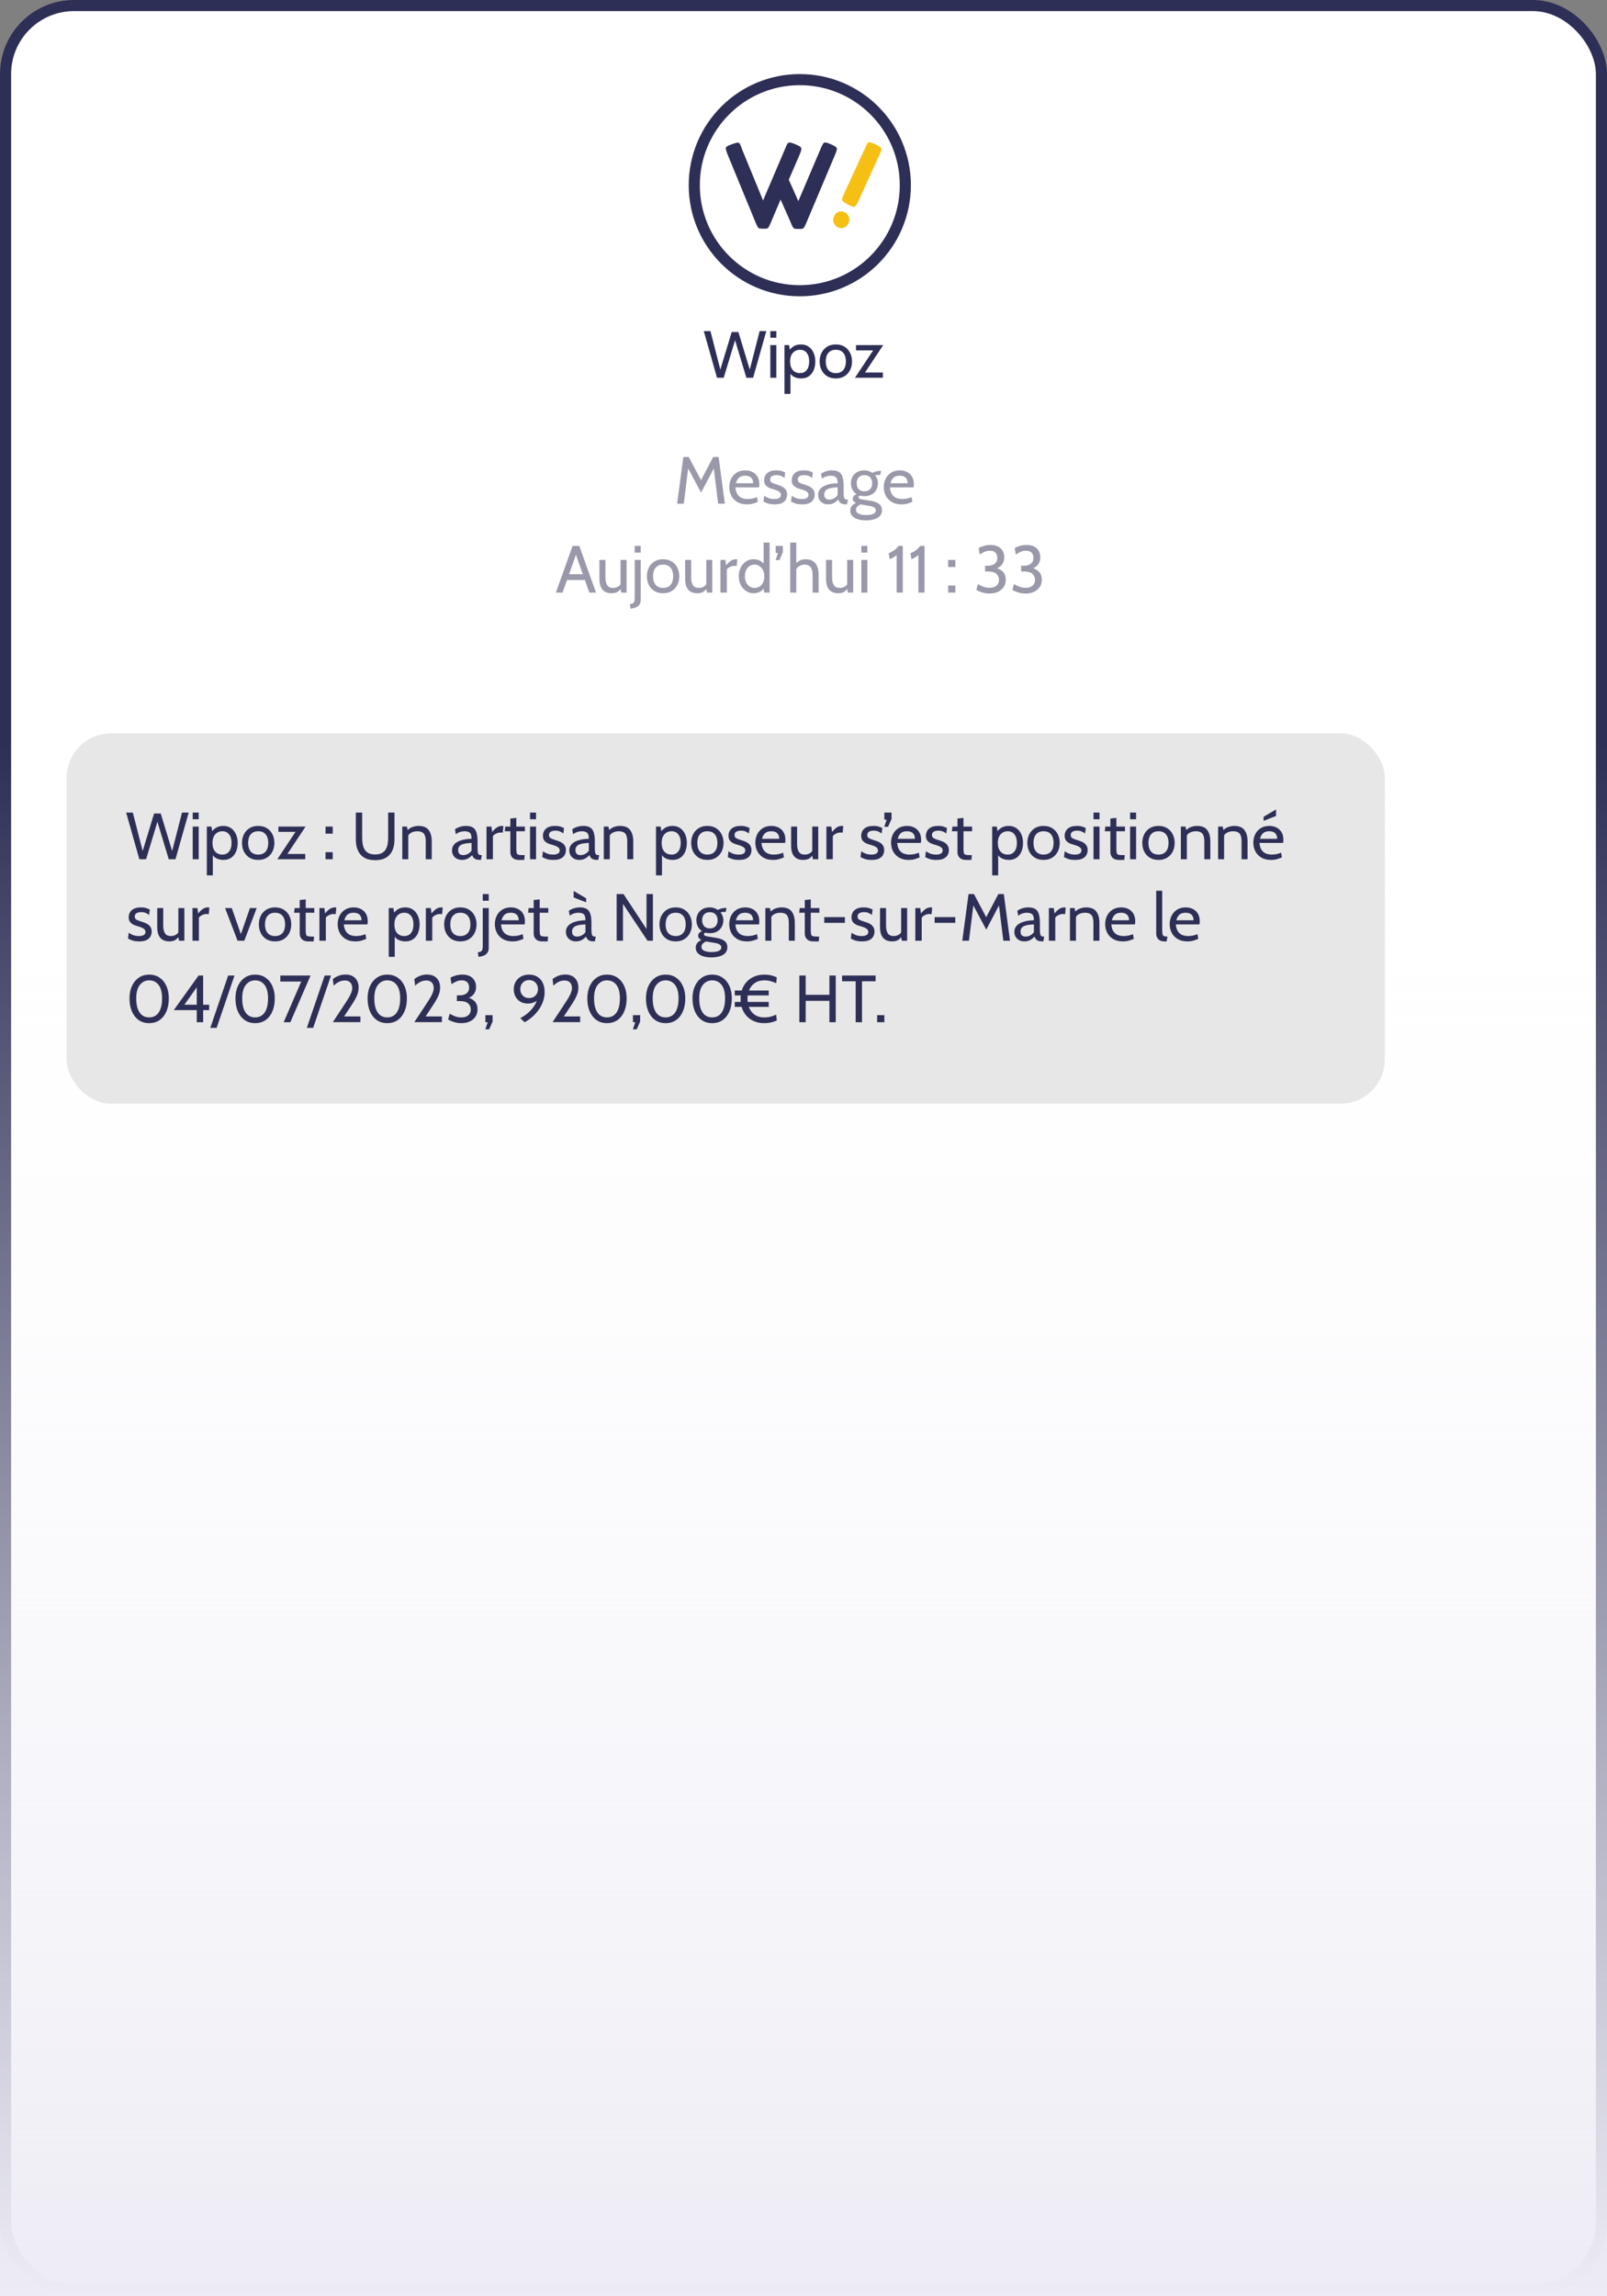 <?xml version="1.0" encoding="UTF-8"?><svg width="217" height="310" viewBox="0 0 217 310" fill="none" xmlns="http://www.w3.org/2000/svg">
<rect x="0" y="0" width="217" height="310" fill="#808080" stroke="none"/>
<rect x="0.75" y="0.75" width="215.5" height="308.5" rx="9.25" fill="white" stroke="#2E2F56" stroke-width="1.5"/>
<circle cx="108" cy="25" r="14.25" fill="white" stroke="#2E2F56" stroke-width="1.5"/>
<g clip-path="url(#clip0_266_2802)">
<path fill-rule="evenodd" clip-rule="evenodd" d="M114.495 27.615C113.573 27.092 113.573 27.092 113.942 26.231L116.831 19.954C117.231 19.061 117.2 19.031 118.214 19.492C119.136 19.954 119.167 19.985 118.767 20.877L115.909 27.154C115.448 28.077 115.448 28.077 114.495 27.615ZM113.143 30.692C112.621 30.446 112.375 29.831 112.59 29.308L112.682 29.123C112.897 28.6 113.512 28.384 114.065 28.662C114.588 28.908 114.833 29.523 114.618 30.046L114.526 30.231C114.28 30.723 113.666 30.938 113.143 30.692Z" fill="#F6BF14"/>
<path fill-rule="evenodd" clip-rule="evenodd" d="M112.167 19.462C111.245 19.092 111.245 19.092 110.815 20.077L107.803 27.154L106.513 24.262L107.988 20.846C108.357 19.892 108.357 19.892 107.373 19.462C106.42 19.092 106.42 19.092 106.021 20.077L103.04 27.062L100.182 20.108C99.844 19.123 99.844 19.123 98.86 19.462C97.846 19.831 97.877 19.862 98.246 20.846L101.995 29.954C101.995 29.985 102.026 30.046 102.057 30.108L102.087 30.169C102.118 30.2 102.118 30.262 102.149 30.292C102.149 30.292 102.149 30.292 102.149 30.323C102.395 30.846 102.425 30.877 103.04 30.877C103.655 30.877 103.716 30.908 103.962 30.323C103.993 30.292 103.993 30.231 104.023 30.2L105.406 26.939L106.851 30.2C106.851 30.2 106.574 29.585 106.851 30.231C107.158 30.908 107.158 30.908 107.834 30.908C108.51 30.908 108.51 30.908 108.818 30.231L112.782 20.846C113.151 19.923 113.151 19.923 112.167 19.462Z" fill="#2E2F56"/>
</g>
<path d="M96.818 51L95.036 44.7H95.936L97.268 49.893L98.807 44.826H99.707L101.246 49.893L102.578 44.7H103.478L101.696 51H100.787L99.257 45.933L97.727 51H96.818ZM104.022 51V46.59H104.832V51H104.022ZM104.022 45.6V44.7H104.832V45.6H104.022ZM105.929 53.178V46.59H106.559L106.703 47.598L106.478 47.436C106.664 47.148 106.893 46.92 107.166 46.752C107.439 46.584 107.774 46.5 108.17 46.5C108.572 46.5 108.917 46.602 109.205 46.806C109.493 47.01 109.713 47.286 109.866 47.634C110.019 47.979 110.096 48.366 110.096 48.795C110.096 49.224 110.024 49.612 109.88 49.961C109.736 50.306 109.521 50.58 109.236 50.784C108.951 50.988 108.596 51.09 108.17 51.09C107.819 51.09 107.501 51.018 107.216 50.874C106.934 50.727 106.73 50.508 106.604 50.217L106.739 50.055V53.178H105.929ZM108.017 50.37C108.41 50.37 108.716 50.232 108.935 49.956C109.157 49.677 109.268 49.29 109.268 48.795C109.268 48.3 109.157 47.914 108.935 47.639C108.716 47.359 108.41 47.22 108.017 47.22C107.774 47.22 107.552 47.279 107.351 47.395C107.153 47.51 106.994 47.684 106.874 47.917C106.754 48.148 106.694 48.441 106.694 48.795C106.694 49.164 106.754 49.464 106.874 49.695C106.994 49.926 107.153 50.097 107.351 50.208C107.552 50.316 107.774 50.37 108.017 50.37ZM112.865 51.09C112.403 51.09 112.008 50.988 111.681 50.784C111.357 50.577 111.108 50.301 110.934 49.956C110.763 49.608 110.678 49.221 110.678 48.795C110.678 48.369 110.763 47.983 110.934 47.639C111.108 47.291 111.357 47.014 111.681 46.81C112.008 46.603 112.403 46.5 112.865 46.5C113.324 46.5 113.717 46.603 114.044 46.81C114.371 47.014 114.62 47.291 114.791 47.639C114.965 47.983 115.052 48.369 115.052 48.795C115.052 49.221 114.965 49.608 114.791 49.956C114.62 50.301 114.371 50.577 114.044 50.784C113.717 50.988 113.324 51.09 112.865 51.09ZM112.865 50.37C113.303 50.37 113.639 50.232 113.873 49.956C114.107 49.677 114.224 49.29 114.224 48.795C114.224 48.3 114.107 47.914 113.873 47.639C113.639 47.359 113.303 47.22 112.865 47.22C112.43 47.22 112.094 47.359 111.857 47.639C111.623 47.914 111.506 48.3 111.506 48.795C111.506 49.29 111.623 49.677 111.857 49.956C112.094 50.232 112.43 50.37 112.865 50.37ZM115.448 51L118.175 46.896L118.274 47.301H115.592V46.59H119.264L116.537 50.694L116.438 50.289H119.219V51H115.448Z" fill="#2E2F56"/>
<path d="M91.432 68L92.278 61.7H93.007L94.663 64.823L96.301 61.7H97.039L97.876 68H96.976L96.337 62.861L96.562 62.897L94.672 66.506L92.746 62.897L92.971 62.861L92.332 68H91.432ZM100.862 68.09C100.343 68.09 99.907 67.984 99.553 67.77C99.199 67.558 98.93 67.275 98.747 66.924C98.567 66.57 98.477 66.182 98.477 65.759C98.477 65.348 98.561 64.972 98.729 64.629C98.9 64.287 99.146 64.014 99.467 63.81C99.791 63.603 100.181 63.5 100.637 63.5C101.003 63.5 101.329 63.574 101.614 63.721C101.902 63.864 102.127 64.076 102.289 64.355C102.454 64.631 102.536 64.967 102.536 65.363C102.536 65.426 102.533 65.495 102.527 65.57C102.524 65.642 102.515 65.717 102.5 65.795H99.305C99.344 66.203 99.442 66.521 99.598 66.749C99.754 66.977 99.95 67.138 100.187 67.231C100.424 67.323 100.682 67.37 100.961 67.37C101.165 67.37 101.378 67.349 101.6 67.307C101.822 67.265 102.032 67.199 102.23 67.109L102.338 67.748C102.167 67.823 101.959 67.9 101.713 67.978C101.467 68.052 101.183 68.09 100.862 68.09ZM99.377 65.237H101.699C101.699 65.03 101.66 64.85 101.582 64.697C101.504 64.544 101.386 64.427 101.227 64.346C101.068 64.262 100.865 64.22 100.619 64.22C100.259 64.22 99.982 64.31 99.787 64.49C99.595 64.667 99.458 64.916 99.377 65.237ZM104.604 68.09C104.214 68.09 103.89 68.043 103.632 67.951C103.377 67.858 103.197 67.775 103.092 67.703L103.191 66.92C103.287 67.004 103.456 67.1 103.699 67.208C103.942 67.316 104.232 67.37 104.568 67.37C104.853 67.37 105.07 67.322 105.22 67.226C105.373 67.13 105.45 66.995 105.45 66.821C105.45 66.668 105.4 66.545 105.301 66.452C105.205 66.356 105.088 66.281 104.95 66.227C104.815 66.17 104.688 66.125 104.568 66.092C104.367 66.038 104.158 65.971 103.942 65.889C103.729 65.805 103.549 65.681 103.402 65.516C103.255 65.351 103.182 65.12 103.182 64.823C103.182 64.598 103.236 64.385 103.344 64.184C103.452 63.98 103.627 63.815 103.87 63.689C104.113 63.563 104.436 63.5 104.838 63.5C105.132 63.5 105.37 63.532 105.553 63.594C105.739 63.654 105.9 63.719 106.035 63.788L105.936 64.526C105.807 64.418 105.657 64.326 105.486 64.251C105.315 64.177 105.105 64.139 104.856 64.139C104.604 64.139 104.398 64.187 104.239 64.283C104.08 64.376 104.001 64.526 104.001 64.733C104.001 64.94 104.085 65.087 104.253 65.174C104.424 65.261 104.682 65.357 105.027 65.462C105.135 65.492 105.259 65.535 105.4 65.593C105.544 65.65 105.684 65.726 105.819 65.822C105.954 65.918 106.065 66.044 106.152 66.2C106.242 66.353 106.287 66.545 106.287 66.776C106.287 66.971 106.24 67.171 106.147 67.374C106.054 67.576 105.886 67.745 105.643 67.883C105.4 68.021 105.054 68.09 104.604 68.09ZM108.33 68.09C107.94 68.09 107.616 68.043 107.358 67.951C107.103 67.858 106.923 67.775 106.818 67.703L106.917 66.92C107.013 67.004 107.183 67.1 107.426 67.208C107.669 67.316 107.958 67.37 108.294 67.37C108.579 67.37 108.797 67.322 108.947 67.226C109.1 67.13 109.176 66.995 109.176 66.821C109.176 66.668 109.127 66.545 109.028 66.452C108.932 66.356 108.815 66.281 108.677 66.227C108.542 66.17 108.414 66.125 108.294 66.092C108.093 66.038 107.885 65.971 107.669 65.889C107.456 65.805 107.276 65.681 107.129 65.516C106.982 65.351 106.908 65.12 106.908 64.823C106.908 64.598 106.962 64.385 107.07 64.184C107.178 63.98 107.354 63.815 107.597 63.689C107.84 63.563 108.162 63.5 108.564 63.5C108.858 63.5 109.097 63.532 109.28 63.594C109.466 63.654 109.626 63.719 109.761 63.788L109.662 64.526C109.533 64.418 109.383 64.326 109.212 64.251C109.041 64.177 108.831 64.139 108.582 64.139C108.33 64.139 108.125 64.187 107.966 64.283C107.807 64.376 107.727 64.526 107.727 64.733C107.727 64.94 107.811 65.087 107.979 65.174C108.15 65.261 108.408 65.357 108.753 65.462C108.861 65.492 108.986 65.535 109.127 65.593C109.271 65.65 109.41 65.726 109.545 65.822C109.68 65.918 109.791 66.044 109.878 66.2C109.968 66.353 110.013 66.545 110.013 66.776C110.013 66.971 109.967 67.171 109.874 67.374C109.781 67.576 109.613 67.745 109.37 67.883C109.127 68.021 108.78 68.09 108.33 68.09ZM111.832 68.09C111.559 68.09 111.32 68.034 111.116 67.924C110.912 67.812 110.753 67.661 110.639 67.469C110.528 67.277 110.473 67.058 110.473 66.812C110.473 66.563 110.527 66.35 110.635 66.173C110.746 65.993 110.893 65.844 111.076 65.728C111.262 65.608 111.469 65.513 111.697 65.444C111.925 65.372 112.16 65.321 112.403 65.291C112.649 65.258 112.885 65.24 113.11 65.237C113.11 64.817 113.027 64.543 112.862 64.413C112.697 64.284 112.459 64.22 112.147 64.22C111.982 64.22 111.805 64.246 111.616 64.296C111.43 64.347 111.22 64.454 110.986 64.616L110.869 63.959C111.046 63.824 111.266 63.715 111.53 63.63C111.794 63.544 112.072 63.5 112.363 63.5C112.735 63.5 113.035 63.566 113.263 63.698C113.491 63.827 113.657 64.046 113.762 64.355C113.867 64.664 113.92 65.084 113.92 65.615V66.515C113.92 66.725 113.929 66.899 113.947 67.037C113.968 67.172 114.013 67.274 114.082 67.343C114.154 67.409 114.268 67.442 114.424 67.442H114.505L114.379 68.09H114.316C114.055 68.09 113.852 68.064 113.708 68.013C113.567 67.963 113.459 67.889 113.384 67.793C113.309 67.697 113.242 67.58 113.182 67.442C113.017 67.634 112.822 67.79 112.597 67.91C112.372 68.03 112.117 68.09 111.832 68.09ZM111.985 67.442C112.201 67.442 112.409 67.388 112.61 67.28C112.814 67.172 112.981 67.028 113.11 66.848V65.795C112.681 65.81 112.333 65.852 112.066 65.921C111.802 65.99 111.608 66.094 111.485 66.231C111.362 66.37 111.301 66.548 111.301 66.767C111.301 67.004 111.364 67.177 111.49 67.284C111.619 67.389 111.784 67.442 111.985 67.442ZM116.912 70.25C116.51 70.25 116.15 70.201 115.832 70.102C115.517 70.002 115.268 69.856 115.085 69.66C114.905 69.466 114.815 69.224 114.815 68.936C114.815 68.696 114.883 68.489 115.018 68.315C115.156 68.144 115.343 68.006 115.58 67.901C115.439 67.832 115.331 67.751 115.256 67.658C115.184 67.562 115.148 67.457 115.148 67.343C115.148 67.208 115.189 67.087 115.27 66.978C115.354 66.868 115.487 66.776 115.67 66.704C115.424 66.551 115.235 66.346 115.103 66.088C114.971 65.826 114.905 65.537 114.905 65.219C114.905 64.898 114.977 64.609 115.121 64.35C115.265 64.09 115.472 63.883 115.742 63.73C116.015 63.577 116.342 63.5 116.723 63.5C116.927 63.5 117.119 63.53 117.299 63.59C117.482 63.65 117.65 63.734 117.803 63.842C117.938 63.764 118.097 63.7 118.28 63.648C118.466 63.597 118.673 63.572 118.901 63.572C118.916 63.572 118.928 63.572 118.937 63.572C118.949 63.572 118.961 63.572 118.973 63.572L118.874 64.112C118.838 64.112 118.804 64.112 118.771 64.112C118.738 64.112 118.703 64.112 118.667 64.112C118.637 64.112 118.568 64.117 118.46 64.126C118.352 64.135 118.253 64.151 118.163 64.175C118.286 64.319 118.381 64.481 118.447 64.661C118.516 64.838 118.55 65.024 118.55 65.219C118.55 65.555 118.477 65.856 118.33 66.124C118.186 66.388 117.977 66.597 117.704 66.754C117.431 66.906 117.104 66.983 116.723 66.983C116.615 66.983 116.512 66.977 116.413 66.965C116.314 66.95 116.219 66.929 116.129 66.902C115.991 66.947 115.922 67.025 115.922 67.136C115.922 67.202 115.961 67.26 116.039 67.311C116.117 67.359 116.243 67.397 116.417 67.424L117.596 67.613C118.073 67.688 118.441 67.826 118.699 68.027C118.96 68.228 119.09 68.513 119.09 68.882C119.09 69.188 119 69.442 118.82 69.642C118.643 69.847 118.391 69.998 118.064 70.097C117.737 70.199 117.353 70.25 116.912 70.25ZM116.984 69.53C117.398 69.53 117.716 69.476 117.938 69.368C118.16 69.263 118.271 69.107 118.271 68.9C118.271 68.738 118.201 68.611 118.06 68.517C117.922 68.424 117.722 68.354 117.461 68.306L116.206 68.094C116.041 68.166 115.897 68.263 115.774 68.382C115.651 68.505 115.589 68.648 115.589 68.81C115.589 69.062 115.715 69.245 115.967 69.359C116.222 69.473 116.561 69.53 116.984 69.53ZM116.723 66.335C117.065 66.335 117.326 66.233 117.506 66.029C117.686 65.822 117.776 65.555 117.776 65.228C117.776 64.913 117.686 64.655 117.506 64.454C117.326 64.25 117.065 64.148 116.723 64.148C116.381 64.148 116.122 64.25 115.945 64.454C115.768 64.655 115.679 64.913 115.679 65.228C115.679 65.555 115.768 65.822 115.945 66.029C116.122 66.233 116.381 66.335 116.723 66.335ZM121.727 68.09C121.208 68.09 120.772 67.984 120.418 67.77C120.064 67.558 119.795 67.275 119.612 66.924C119.432 66.57 119.342 66.182 119.342 65.759C119.342 65.348 119.426 64.972 119.594 64.629C119.765 64.287 120.011 64.014 120.332 63.81C120.656 63.603 121.046 63.5 121.502 63.5C121.868 63.5 122.194 63.574 122.479 63.721C122.767 63.864 122.992 64.076 123.154 64.355C123.319 64.631 123.401 64.967 123.401 65.363C123.401 65.426 123.398 65.495 123.392 65.57C123.389 65.642 123.38 65.717 123.365 65.795H120.17C120.209 66.203 120.307 66.521 120.463 66.749C120.619 66.977 120.815 67.138 121.052 67.231C121.289 67.323 121.547 67.37 121.826 67.37C122.03 67.37 122.243 67.349 122.465 67.307C122.687 67.265 122.897 67.199 123.095 67.109L123.203 67.748C123.032 67.823 122.824 67.9 122.578 67.978C122.332 68.052 122.048 68.09 121.727 68.09ZM120.242 65.237H122.564C122.564 65.03 122.525 64.85 122.447 64.697C122.369 64.544 122.251 64.427 122.092 64.346C121.933 64.262 121.73 64.22 121.484 64.22C121.124 64.22 120.847 64.31 120.652 64.49C120.46 64.667 120.323 64.916 120.242 65.237Z" fill="#9999AA"/>
<path d="M79.122 78.299H76.422V77.525H79.122V78.299ZM77.646 74.537H77.898L75.963 80H75.063L77.322 73.7H78.222L80.481 80H79.581L77.646 74.537ZM82.573 80.09C82.228 80.09 81.934 80.021 81.691 79.883C81.448 79.742 81.262 79.529 81.133 79.244C81.007 78.959 80.944 78.596 80.944 78.155V75.59H81.754V77.93C81.754 78.398 81.834 78.755 81.993 79.001C82.155 79.247 82.417 79.37 82.78 79.37C83.029 79.37 83.26 79.31 83.473 79.19C83.686 79.07 83.833 78.878 83.914 78.614L83.797 79.055V75.59H84.607V80H83.887L83.725 79.136L83.941 79.28C83.794 79.553 83.614 79.757 83.401 79.892C83.191 80.024 82.915 80.09 82.573 80.09ZM85.142 82.178L85.052 81.557C85.229 81.539 85.364 81.504 85.457 81.454C85.553 81.406 85.619 81.32 85.655 81.197C85.691 81.074 85.709 80.894 85.709 80.657V75.59H86.519V80.963C86.519 81.245 86.458 81.467 86.335 81.629C86.215 81.791 86.069 81.909 85.898 81.984C85.727 82.059 85.565 82.109 85.412 82.133L85.142 82.178ZM85.709 74.6V73.7H86.519V74.6H85.709ZM89.542 80.09C89.08 80.09 88.686 79.988 88.359 79.784C88.035 79.577 87.786 79.301 87.612 78.956C87.441 78.608 87.355 78.221 87.355 77.795C87.355 77.369 87.441 76.984 87.612 76.638C87.786 76.29 88.035 76.014 88.359 75.811C88.686 75.603 89.08 75.5 89.542 75.5C90.001 75.5 90.394 75.603 90.721 75.811C91.048 76.014 91.297 76.29 91.468 76.638C91.642 76.984 91.729 77.369 91.729 77.795C91.729 78.221 91.642 78.608 91.468 78.956C91.297 79.301 91.048 79.577 90.721 79.784C90.394 79.988 90.001 80.09 89.542 80.09ZM89.542 79.37C89.98 79.37 90.316 79.232 90.55 78.956C90.784 78.677 90.901 78.29 90.901 77.795C90.901 77.3 90.784 76.915 90.55 76.638C90.316 76.359 89.98 76.22 89.542 76.22C89.107 76.22 88.771 76.359 88.534 76.638C88.3 76.915 88.183 77.3 88.183 77.795C88.183 78.29 88.3 78.677 88.534 78.956C88.771 79.232 89.107 79.37 89.542 79.37ZM94.149 80.09C93.804 80.09 93.51 80.021 93.267 79.883C93.024 79.742 92.838 79.529 92.709 79.244C92.583 78.959 92.52 78.596 92.52 78.155V75.59H93.33V77.93C93.33 78.398 93.409 78.755 93.568 79.001C93.73 79.247 93.993 79.37 94.356 79.37C94.605 79.37 94.836 79.31 95.049 79.19C95.262 79.07 95.409 78.878 95.49 78.614L95.373 79.055V75.59H96.183V80H95.463L95.301 79.136L95.517 79.28C95.37 79.553 95.19 79.757 94.977 79.892C94.767 80.024 94.491 80.09 94.149 80.09ZM97.284 80V75.59H97.95L98.049 76.319C98.274 76.04 98.489 75.835 98.693 75.703C98.9 75.567 99.12 75.5 99.354 75.5C99.429 75.5 99.498 75.509 99.561 75.527L99.48 76.418C99.441 76.409 99.399 76.403 99.354 76.4C99.312 76.394 99.264 76.391 99.21 76.391C98.976 76.391 98.76 76.444 98.562 76.549C98.367 76.65 98.229 76.763 98.148 76.886V80H97.284ZM101.764 80.09C101.389 80.09 101.05 79.988 100.747 79.784C100.444 79.58 100.202 79.305 100.022 78.96C99.845 78.615 99.757 78.23 99.757 77.804C99.757 77.399 99.838 77.021 100 76.67C100.165 76.319 100.397 76.037 100.697 75.824C100.997 75.608 101.353 75.5 101.764 75.5C102.058 75.5 102.341 75.564 102.614 75.694C102.89 75.82 103.114 76.031 103.285 76.328L103.114 76.445V73.25H103.924V80H103.204L103.051 79.064L103.258 79.208C103.129 79.499 102.926 79.719 102.65 79.87C102.374 80.016 102.079 80.09 101.764 80.09ZM101.908 79.37C102.112 79.37 102.313 79.317 102.511 79.213C102.712 79.108 102.877 78.941 103.006 78.713C103.138 78.482 103.204 78.179 103.204 77.804C103.204 77.456 103.138 77.165 103.006 76.931C102.877 76.694 102.712 76.517 102.511 76.4C102.313 76.28 102.112 76.22 101.908 76.22C101.632 76.22 101.395 76.289 101.197 76.427C100.999 76.565 100.847 76.754 100.742 76.994C100.637 77.231 100.585 77.501 100.585 77.804C100.585 78.089 100.637 78.35 100.742 78.587C100.847 78.824 100.999 79.014 101.197 79.159C101.395 79.299 101.632 79.37 101.908 79.37ZM105.244 75.617H104.731L105.055 74.654H104.74V73.7H105.712V74.564L105.244 75.617ZM106.706 80V73.25H107.525V76.355L107.237 76.337C107.444 76.076 107.666 75.872 107.903 75.725C108.143 75.575 108.449 75.5 108.821 75.5C109.202 75.5 109.52 75.585 109.775 75.757C110.03 75.927 110.221 76.166 110.347 76.472C110.476 76.778 110.54 77.135 110.54 77.543V80H109.73V77.642C109.73 77.156 109.64 76.797 109.46 76.567C109.283 76.335 109.01 76.22 108.641 76.22C108.362 76.22 108.115 76.295 107.899 76.445C107.686 76.595 107.516 76.796 107.39 77.048L107.525 76.553V80H106.706ZM113.177 80.09C112.832 80.09 112.538 80.021 112.295 79.883C112.052 79.742 111.866 79.529 111.737 79.244C111.611 78.959 111.548 78.596 111.548 78.155V75.59H112.358V77.93C112.358 78.398 112.437 78.755 112.596 79.001C112.758 79.247 113.021 79.37 113.384 79.37C113.633 79.37 113.864 79.31 114.077 79.19C114.29 79.07 114.437 78.878 114.518 78.614L114.401 79.055V75.59H115.211V80H114.491L114.329 79.136L114.545 79.28C114.398 79.553 114.218 79.757 114.005 79.892C113.795 80.024 113.519 80.09 113.177 80.09ZM116.313 80V75.59H117.123V80H116.313ZM116.313 74.6V73.7H117.123V74.6H116.313ZM121.078 80V74.933C120.862 75.107 120.684 75.231 120.543 75.306C120.402 75.382 120.268 75.44 120.142 75.482L119.998 74.681C120.16 74.627 120.325 74.55 120.493 74.451C120.664 74.35 120.822 74.234 120.966 74.105C121.113 73.976 121.231 73.841 121.321 73.7H121.906V80H121.078ZM124.014 80V74.933C123.798 75.107 123.619 75.231 123.478 75.306C123.337 75.382 123.204 75.44 123.078 75.482L122.934 74.681C123.096 74.627 123.261 74.55 123.429 74.451C123.6 74.35 123.757 74.234 123.901 74.105C124.048 73.976 124.167 73.841 124.257 73.7H124.842V80H124.014ZM128.035 76.544V75.59H129.007V76.544H128.035ZM128.035 80V79.046H129.007V80H128.035ZM133.639 80.126C133.294 80.126 132.971 80.081 132.671 79.991C132.374 79.901 132.097 79.787 131.839 79.649L132.046 78.857C132.304 79.004 132.557 79.124 132.806 79.217C133.058 79.307 133.339 79.352 133.648 79.352C134.041 79.352 134.347 79.254 134.566 79.059C134.788 78.862 134.899 78.608 134.899 78.299C134.899 77.951 134.779 77.672 134.539 77.462C134.299 77.252 133.924 77.147 133.414 77.147H133.018V76.373H133.414C133.801 76.373 134.107 76.281 134.332 76.099C134.56 75.915 134.674 75.665 134.674 75.347C134.674 75.008 134.587 74.757 134.413 74.596C134.239 74.43 133.99 74.348 133.666 74.348C133.411 74.348 133.172 74.397 132.95 74.496C132.728 74.596 132.511 74.717 132.298 74.861L132.154 73.988C132.385 73.856 132.634 73.754 132.901 73.682C133.171 73.61 133.465 73.574 133.783 73.574C134.173 73.574 134.503 73.644 134.773 73.785C135.046 73.927 135.253 74.123 135.394 74.375C135.538 74.624 135.61 74.912 135.61 75.239C135.61 75.647 135.49 75.992 135.25 76.274C135.013 76.553 134.692 76.736 134.287 76.823V76.616C134.764 76.709 135.136 76.891 135.403 77.16C135.673 77.427 135.808 77.798 135.808 78.272C135.808 78.656 135.712 78.987 135.52 79.266C135.331 79.543 135.073 79.755 134.746 79.906C134.419 80.052 134.05 80.126 133.639 80.126ZM138.508 80.126C138.163 80.126 137.84 80.081 137.54 79.991C137.243 79.901 136.966 79.787 136.708 79.649L136.915 78.857C137.173 79.004 137.426 79.124 137.675 79.217C137.927 79.307 138.208 79.352 138.517 79.352C138.91 79.352 139.216 79.254 139.435 79.059C139.657 78.862 139.768 78.608 139.768 78.299C139.768 77.951 139.648 77.672 139.408 77.462C139.168 77.252 138.793 77.147 138.283 77.147H137.887V76.373H138.283C138.67 76.373 138.976 76.281 139.201 76.099C139.429 75.915 139.543 75.665 139.543 75.347C139.543 75.008 139.456 74.757 139.282 74.596C139.108 74.43 138.859 74.348 138.535 74.348C138.28 74.348 138.041 74.397 137.819 74.496C137.597 74.596 137.38 74.717 137.167 74.861L137.023 73.988C137.254 73.856 137.503 73.754 137.77 73.682C138.04 73.61 138.334 73.574 138.652 73.574C139.042 73.574 139.372 73.644 139.642 73.785C139.915 73.927 140.122 74.123 140.263 74.375C140.407 74.624 140.479 74.912 140.479 75.239C140.479 75.647 140.359 75.992 140.119 76.274C139.882 76.553 139.561 76.736 139.156 76.823V76.616C139.633 76.709 140.005 76.891 140.272 77.16C140.542 77.427 140.677 77.798 140.677 78.272C140.677 78.656 140.581 78.987 140.389 79.266C140.2 79.543 139.942 79.755 139.615 79.906C139.288 80.052 138.919 80.126 138.508 80.126Z" fill="#9999AA"/>
<rect y="100" width="217" height="210" fill="url(#paint0_linear_266_2802)"/>
<rect x="9" y="99" width="178" height="50" rx="6" fill="#D9D9D9" fill-opacity="0.61"/>
<path d="M18.818 116L17.036 109.7H17.936L19.268 114.893L20.807 109.826H21.707L23.246 114.893L24.578 109.7H25.478L23.696 116H22.787L21.257 110.933L19.727 116H18.818ZM26.022 116V111.59H26.832V116H26.022ZM26.022 110.6V109.7H26.832V110.6H26.022ZM27.929 118.178V111.59H28.559L28.703 112.598L28.478 112.436C28.664 112.148 28.893 111.92 29.166 111.752C29.439 111.584 29.774 111.5 30.17 111.5C30.572 111.5 30.917 111.602 31.205 111.806C31.493 112.01 31.713 112.286 31.866 112.634C32.019 112.979 32.096 113.366 32.096 113.795C32.096 114.224 32.024 114.612 31.88 114.96C31.736 115.305 31.521 115.58 31.236 115.784C30.951 115.988 30.596 116.09 30.17 116.09C29.819 116.09 29.501 116.018 29.216 115.874C28.934 115.727 28.73 115.508 28.604 115.217L28.739 115.055V118.178H27.929ZM30.017 115.37C30.41 115.37 30.716 115.232 30.935 114.956C31.157 114.677 31.268 114.29 31.268 113.795C31.268 113.3 31.157 112.914 30.935 112.638C30.716 112.359 30.41 112.22 30.017 112.22C29.774 112.22 29.552 112.278 29.351 112.395C29.153 112.509 28.994 112.683 28.874 112.917C28.754 113.148 28.694 113.441 28.694 113.795C28.694 114.164 28.754 114.464 28.874 114.695C28.994 114.926 29.153 115.097 29.351 115.208C29.552 115.316 29.774 115.37 30.017 115.37ZM34.865 116.09C34.403 116.09 34.008 115.988 33.681 115.784C33.357 115.577 33.108 115.301 32.934 114.956C32.763 114.608 32.678 114.221 32.678 113.795C32.678 113.369 32.763 112.983 32.934 112.638C33.108 112.29 33.357 112.014 33.681 111.81C34.008 111.603 34.403 111.5 34.865 111.5C35.324 111.5 35.717 111.603 36.044 111.81C36.371 112.014 36.62 112.29 36.791 112.638C36.965 112.983 37.052 113.369 37.052 113.795C37.052 114.221 36.965 114.608 36.791 114.956C36.62 115.301 36.371 115.577 36.044 115.784C35.717 115.988 35.324 116.09 34.865 116.09ZM34.865 115.37C35.303 115.37 35.639 115.232 35.873 114.956C36.107 114.677 36.224 114.29 36.224 113.795C36.224 113.3 36.107 112.914 35.873 112.638C35.639 112.359 35.303 112.22 34.865 112.22C34.43 112.22 34.094 112.359 33.857 112.638C33.623 112.914 33.506 113.3 33.506 113.795C33.506 114.29 33.623 114.677 33.857 114.956C34.094 115.232 34.43 115.37 34.865 115.37ZM37.448 116L40.175 111.896L40.274 112.301H37.592V111.59H41.264L38.537 115.694L38.438 115.289H41.219V116H37.448ZM43.958 112.544V111.59H44.93V112.544H43.958ZM43.958 116V115.046H44.93V116H43.958ZM50.659 116.126C50.068 116.126 49.579 116.013 49.192 115.788C48.808 115.56 48.522 115.238 48.333 114.821C48.144 114.401 48.049 113.903 48.049 113.327V109.7H48.904V113.093C48.904 113.381 48.927 113.66 48.972 113.93C49.017 114.2 49.099 114.441 49.219 114.654C49.342 114.867 49.519 115.037 49.75 115.163C49.984 115.289 50.287 115.352 50.659 115.352C51.034 115.352 51.337 115.289 51.568 115.163C51.799 115.037 51.975 114.867 52.095 114.654C52.218 114.438 52.302 114.195 52.347 113.925C52.392 113.655 52.414 113.378 52.414 113.093V109.7H53.269V113.327C53.269 113.903 53.175 114.401 52.986 114.821C52.797 115.238 52.509 115.56 52.122 115.788C51.738 116.013 51.25 116.126 50.659 116.126ZM54.322 116V111.59H54.952L55.114 112.436L54.799 112.301C55.096 111.971 55.386 111.755 55.668 111.653C55.953 111.551 56.23 111.5 56.5 111.5C57.145 111.5 57.606 111.686 57.882 112.058C58.161 112.43 58.3 112.934 58.3 113.57V116H57.49V113.57C57.49 113.102 57.403 112.76 57.229 112.544C57.055 112.328 56.758 112.22 56.338 112.22C56.041 112.22 55.768 112.286 55.519 112.418C55.273 112.547 55.111 112.754 55.033 113.039L55.132 112.544V116H54.322ZM62.397 116.09C62.124 116.09 61.886 116.035 61.682 115.923C61.478 115.812 61.319 115.661 61.205 115.469C61.094 115.277 61.038 115.058 61.038 114.812C61.038 114.563 61.092 114.35 61.2 114.173C61.311 113.993 61.458 113.844 61.641 113.728C61.827 113.607 62.034 113.513 62.262 113.444C62.49 113.372 62.726 113.321 62.969 113.291C63.215 113.258 63.45 113.24 63.675 113.237C63.675 112.817 63.593 112.542 63.428 112.413C63.263 112.284 63.024 112.22 62.712 112.22C62.547 112.22 62.37 112.245 62.181 112.296C61.995 112.347 61.785 112.454 61.551 112.616L61.434 111.959C61.611 111.824 61.832 111.714 62.096 111.63C62.36 111.543 62.637 111.5 62.928 111.5C63.3 111.5 63.6 111.566 63.828 111.698C64.056 111.827 64.223 112.046 64.328 112.355C64.433 112.664 64.485 113.084 64.485 113.615V114.515C64.485 114.725 64.494 114.899 64.512 115.037C64.533 115.172 64.578 115.274 64.647 115.343C64.719 115.409 64.833 115.442 64.989 115.442H65.07L64.944 116.09H64.881C64.62 116.09 64.418 116.065 64.274 116.014C64.133 115.962 64.025 115.889 63.95 115.793C63.875 115.697 63.807 115.58 63.747 115.442C63.582 115.634 63.387 115.79 63.162 115.91C62.937 116.03 62.682 116.09 62.397 116.09ZM62.55 115.442C62.766 115.442 62.975 115.388 63.176 115.28C63.38 115.172 63.546 115.028 63.675 114.848V113.795C63.246 113.81 62.898 113.852 62.631 113.921C62.367 113.99 62.174 114.093 62.051 114.231C61.928 114.369 61.866 114.548 61.866 114.767C61.866 115.004 61.929 115.176 62.055 115.284C62.184 115.389 62.349 115.442 62.55 115.442ZM65.695 116V111.59H66.362L66.46 112.319C66.686 112.04 66.9 111.834 67.104 111.702C67.311 111.567 67.531 111.5 67.766 111.5C67.841 111.5 67.909 111.509 67.972 111.527L67.891 112.418C67.853 112.409 67.811 112.403 67.766 112.4C67.724 112.394 67.675 112.391 67.621 112.391C67.388 112.391 67.171 112.443 66.974 112.548C66.778 112.65 66.641 112.763 66.559 112.886V116H65.695ZM70.064 116.09C69.785 116.09 69.562 116.039 69.394 115.937C69.226 115.835 69.103 115.704 69.025 115.545C68.95 115.383 68.912 115.214 68.912 115.037V112.22H68.156L68.228 111.59H68.912V110.501L69.722 110.42V111.59H70.883V112.22H69.722V114.542C69.722 114.824 69.739 115.028 69.772 115.154C69.805 115.28 69.886 115.359 70.015 115.392C70.147 115.425 70.358 115.442 70.649 115.442H70.856L70.793 116.09H70.064ZM71.575 116V111.59H72.385V116H71.575ZM71.575 110.6V109.7H72.385V110.6H71.575ZM74.734 116.09C74.344 116.09 74.02 116.044 73.762 115.95C73.507 115.857 73.327 115.775 73.222 115.703L73.321 114.92C73.417 115.004 73.586 115.1 73.829 115.208C74.072 115.316 74.362 115.37 74.698 115.37C74.983 115.37 75.2 115.322 75.35 115.226C75.503 115.13 75.58 114.995 75.58 114.821C75.58 114.668 75.53 114.545 75.431 114.452C75.335 114.356 75.218 114.281 75.08 114.227C74.945 114.17 74.818 114.125 74.698 114.092C74.497 114.038 74.288 113.97 74.072 113.889C73.859 113.805 73.679 113.681 73.532 113.516C73.385 113.351 73.312 113.12 73.312 112.823C73.312 112.598 73.366 112.385 73.474 112.184C73.582 111.98 73.757 111.815 74 111.689C74.243 111.563 74.566 111.5 74.968 111.5C75.262 111.5 75.5 111.531 75.683 111.594C75.869 111.654 76.03 111.719 76.165 111.788L76.066 112.526C75.937 112.418 75.787 112.326 75.616 112.251C75.445 112.176 75.235 112.139 74.986 112.139C74.734 112.139 74.528 112.187 74.369 112.283C74.21 112.376 74.131 112.526 74.131 112.733C74.131 112.94 74.215 113.087 74.383 113.174C74.554 113.261 74.812 113.357 75.157 113.462C75.265 113.492 75.389 113.535 75.53 113.592C75.674 113.649 75.814 113.726 75.949 113.822C76.084 113.918 76.195 114.044 76.282 114.2C76.372 114.353 76.417 114.545 76.417 114.776C76.417 114.971 76.37 115.17 76.277 115.374C76.184 115.575 76.016 115.745 75.773 115.883C75.53 116.021 75.184 116.09 74.734 116.09ZM78.235 116.09C77.962 116.09 77.724 116.035 77.52 115.923C77.316 115.812 77.157 115.661 77.043 115.469C76.932 115.277 76.876 115.058 76.876 114.812C76.876 114.563 76.93 114.35 77.038 114.173C77.149 113.993 77.296 113.844 77.479 113.728C77.665 113.607 77.872 113.513 78.1 113.444C78.328 113.372 78.564 113.321 78.807 113.291C79.053 113.258 79.288 113.24 79.513 113.237C79.513 112.817 79.431 112.542 79.266 112.413C79.101 112.284 78.862 112.22 78.55 112.22C78.385 112.22 78.208 112.245 78.019 112.296C77.833 112.347 77.623 112.454 77.389 112.616L77.272 111.959C77.449 111.824 77.67 111.714 77.934 111.63C78.198 111.543 78.475 111.5 78.766 111.5C79.138 111.5 79.438 111.566 79.666 111.698C79.894 111.827 80.061 112.046 80.166 112.355C80.271 112.664 80.323 113.084 80.323 113.615V114.515C80.323 114.725 80.332 114.899 80.35 115.037C80.371 115.172 80.416 115.274 80.485 115.343C80.557 115.409 80.671 115.442 80.827 115.442H80.908L80.782 116.09H80.719C80.458 116.09 80.256 116.065 80.112 116.014C79.971 115.962 79.863 115.889 79.788 115.793C79.713 115.697 79.645 115.58 79.585 115.442C79.42 115.634 79.225 115.79 79 115.91C78.775 116.03 78.52 116.09 78.235 116.09ZM78.388 115.442C78.604 115.442 78.813 115.388 79.014 115.28C79.218 115.172 79.384 115.028 79.513 114.848V113.795C79.084 113.81 78.736 113.852 78.469 113.921C78.205 113.99 78.012 114.093 77.889 114.231C77.766 114.369 77.704 114.548 77.704 114.767C77.704 115.004 77.767 115.176 77.893 115.284C78.022 115.389 78.187 115.442 78.388 115.442ZM81.533 116V111.59H82.163L82.325 112.436L82.01 112.301C82.307 111.971 82.597 111.755 82.879 111.653C83.164 111.551 83.441 111.5 83.711 111.5C84.356 111.5 84.817 111.686 85.093 112.058C85.372 112.43 85.511 112.934 85.511 113.57V116H84.701V113.57C84.701 113.102 84.614 112.76 84.44 112.544C84.266 112.328 83.969 112.22 83.549 112.22C83.252 112.22 82.979 112.286 82.73 112.418C82.484 112.547 82.322 112.754 82.244 113.039L82.343 112.544V116H81.533ZM88.582 118.178V111.59H89.212L89.356 112.598L89.131 112.436C89.317 112.148 89.547 111.92 89.82 111.752C90.093 111.584 90.427 111.5 90.823 111.5C91.225 111.5 91.57 111.602 91.858 111.806C92.146 112.01 92.367 112.286 92.52 112.634C92.673 112.979 92.749 113.366 92.749 113.795C92.749 114.224 92.677 114.612 92.533 114.96C92.389 115.305 92.175 115.58 91.89 115.784C91.605 115.988 91.249 116.09 90.823 116.09C90.472 116.09 90.154 116.018 89.869 115.874C89.587 115.727 89.383 115.508 89.257 115.217L89.392 115.055V118.178H88.582ZM90.67 115.37C91.063 115.37 91.369 115.232 91.588 114.956C91.81 114.677 91.921 114.29 91.921 113.795C91.921 113.3 91.81 112.914 91.588 112.638C91.369 112.359 91.063 112.22 90.67 112.22C90.427 112.22 90.205 112.278 90.004 112.395C89.806 112.509 89.647 112.683 89.527 112.917C89.407 113.148 89.347 113.441 89.347 113.795C89.347 114.164 89.407 114.464 89.527 114.695C89.647 114.926 89.806 115.097 90.004 115.208C90.205 115.316 90.427 115.37 90.67 115.37ZM95.518 116.09C95.056 116.09 94.662 115.988 94.335 115.784C94.01 115.577 93.761 115.301 93.588 114.956C93.416 114.608 93.331 114.221 93.331 113.795C93.331 113.369 93.416 112.983 93.588 112.638C93.761 112.29 94.01 112.014 94.335 111.81C94.662 111.603 95.056 111.5 95.518 111.5C95.977 111.5 96.37 111.603 96.697 111.81C97.024 112.014 97.273 112.29 97.444 112.638C97.618 112.983 97.705 113.369 97.705 113.795C97.705 114.221 97.618 114.608 97.444 114.956C97.273 115.301 97.024 115.577 96.697 115.784C96.37 115.988 95.977 116.09 95.518 116.09ZM95.518 115.37C95.956 115.37 96.292 115.232 96.526 114.956C96.76 114.677 96.877 114.29 96.877 113.795C96.877 113.3 96.76 112.914 96.526 112.638C96.292 112.359 95.956 112.22 95.518 112.22C95.083 112.22 94.747 112.359 94.51 112.638C94.276 112.914 94.159 113.3 94.159 113.795C94.159 114.29 94.276 114.677 94.51 114.956C94.747 115.232 95.083 115.37 95.518 115.37ZM99.791 116.09C99.401 116.09 99.077 116.044 98.819 115.95C98.564 115.857 98.384 115.775 98.279 115.703L98.378 114.92C98.474 115.004 98.644 115.1 98.887 115.208C99.13 115.316 99.419 115.37 99.755 115.37C100.04 115.37 100.258 115.322 100.408 115.226C100.561 115.13 100.637 114.995 100.637 114.821C100.637 114.668 100.588 114.545 100.489 114.452C100.393 114.356 100.276 114.281 100.138 114.227C100.003 114.17 99.875 114.125 99.755 114.092C99.554 114.038 99.346 113.97 99.13 113.889C98.917 113.805 98.737 113.681 98.59 113.516C98.443 113.351 98.369 113.12 98.369 112.823C98.369 112.598 98.423 112.385 98.531 112.184C98.639 111.98 98.815 111.815 99.058 111.689C99.301 111.563 99.623 111.5 100.025 111.5C100.319 111.5 100.558 111.531 100.741 111.594C100.927 111.654 101.087 111.719 101.222 111.788L101.123 112.526C100.994 112.418 100.844 112.326 100.673 112.251C100.502 112.176 100.292 112.139 100.043 112.139C99.791 112.139 99.586 112.187 99.427 112.283C99.268 112.376 99.188 112.526 99.188 112.733C99.188 112.94 99.272 113.087 99.44 113.174C99.611 113.261 99.869 113.357 100.214 113.462C100.322 113.492 100.447 113.535 100.588 113.592C100.732 113.649 100.871 113.726 101.006 113.822C101.141 113.918 101.252 114.044 101.339 114.2C101.429 114.353 101.474 114.545 101.474 114.776C101.474 114.971 101.428 115.17 101.335 115.374C101.242 115.575 101.074 115.745 100.831 115.883C100.588 116.021 100.241 116.09 99.791 116.09ZM104.382 116.09C103.863 116.09 103.426 115.984 103.072 115.77C102.718 115.557 102.45 115.275 102.267 114.924C102.087 114.57 101.997 114.182 101.997 113.759C101.997 113.348 102.081 112.971 102.249 112.629C102.42 112.287 102.666 112.014 102.987 111.81C103.311 111.603 103.701 111.5 104.157 111.5C104.523 111.5 104.848 111.573 105.133 111.72C105.421 111.864 105.646 112.076 105.808 112.355C105.973 112.631 106.056 112.967 106.056 113.363C106.056 113.426 106.053 113.495 106.047 113.57C106.044 113.642 106.035 113.717 106.02 113.795H102.825C102.864 114.203 102.961 114.521 103.117 114.749C103.273 114.977 103.47 115.137 103.707 115.23C103.944 115.323 104.202 115.37 104.481 115.37C104.685 115.37 104.898 115.349 105.12 115.307C105.342 115.265 105.552 115.199 105.75 115.109L105.858 115.748C105.687 115.823 105.478 115.899 105.232 115.977C104.986 116.053 104.703 116.09 104.382 116.09ZM102.897 113.237H105.219C105.219 113.03 105.18 112.85 105.102 112.697C105.024 112.544 104.905 112.427 104.746 112.346C104.587 112.262 104.385 112.22 104.139 112.22C103.779 112.22 103.501 112.31 103.306 112.49C103.114 112.667 102.978 112.916 102.897 113.237ZM108.456 116.09C108.111 116.09 107.817 116.021 107.574 115.883C107.331 115.742 107.145 115.529 107.016 115.244C106.89 114.959 106.827 114.596 106.827 114.155V111.59H107.637V113.93C107.637 114.398 107.717 114.755 107.876 115.001C108.038 115.247 108.3 115.37 108.663 115.37C108.912 115.37 109.143 115.31 109.356 115.19C109.569 115.07 109.716 114.878 109.797 114.614L109.68 115.055V111.59H110.49V116H109.77L109.608 115.136L109.824 115.28C109.677 115.553 109.497 115.757 109.284 115.892C109.074 116.024 108.798 116.09 108.456 116.09ZM111.592 116V111.59H112.258L112.357 112.319C112.582 112.04 112.796 111.834 113 111.702C113.207 111.567 113.428 111.5 113.662 111.5C113.737 111.5 113.806 111.509 113.869 111.527L113.788 112.418C113.749 112.409 113.707 112.403 113.662 112.4C113.62 112.394 113.572 112.391 113.518 112.391C113.284 112.391 113.068 112.443 112.87 112.548C112.675 112.65 112.537 112.763 112.456 112.886V116H111.592ZM117.712 116.09C117.322 116.09 116.998 116.044 116.74 115.95C116.485 115.857 116.305 115.775 116.2 115.703L116.299 114.92C116.395 115.004 116.565 115.1 116.808 115.208C117.051 115.316 117.34 115.37 117.676 115.37C117.961 115.37 118.179 115.322 118.329 115.226C118.482 115.13 118.558 114.995 118.558 114.821C118.558 114.668 118.509 114.545 118.41 114.452C118.314 114.356 118.197 114.281 118.059 114.227C117.924 114.17 117.796 114.125 117.676 114.092C117.475 114.038 117.267 113.97 117.051 113.889C116.838 113.805 116.658 113.681 116.511 113.516C116.364 113.351 116.29 113.12 116.29 112.823C116.29 112.598 116.344 112.385 116.452 112.184C116.56 111.98 116.736 111.815 116.979 111.689C117.222 111.563 117.544 111.5 117.946 111.5C118.24 111.5 118.479 111.531 118.662 111.594C118.848 111.654 119.008 111.719 119.143 111.788L119.044 112.526C118.915 112.418 118.765 112.326 118.594 112.251C118.423 112.176 118.213 112.139 117.964 112.139C117.712 112.139 117.507 112.187 117.348 112.283C117.189 112.376 117.109 112.526 117.109 112.733C117.109 112.94 117.193 113.087 117.361 113.174C117.532 113.261 117.79 113.357 118.135 113.462C118.243 113.492 118.368 113.535 118.509 113.592C118.653 113.649 118.792 113.726 118.927 113.822C119.062 113.918 119.173 114.044 119.26 114.2C119.35 114.353 119.395 114.545 119.395 114.776C119.395 114.971 119.349 115.17 119.256 115.374C119.163 115.575 118.995 115.745 118.752 115.883C118.509 116.021 118.162 116.09 117.712 116.09ZM119.921 111.617H119.408L119.732 110.654H119.417V109.7H120.389V110.564L119.921 111.617ZM122.707 116.09C122.188 116.09 121.751 115.984 121.397 115.77C121.043 115.557 120.775 115.275 120.592 114.924C120.412 114.57 120.322 114.182 120.322 113.759C120.322 113.348 120.406 112.971 120.574 112.629C120.745 112.287 120.991 112.014 121.312 111.81C121.636 111.603 122.026 111.5 122.482 111.5C122.848 111.5 123.173 111.573 123.458 111.72C123.746 111.864 123.971 112.076 124.133 112.355C124.298 112.631 124.381 112.967 124.381 113.363C124.381 113.426 124.378 113.495 124.372 113.57C124.369 113.642 124.36 113.717 124.345 113.795H121.15C121.189 114.203 121.286 114.521 121.442 114.749C121.598 114.977 121.795 115.137 122.032 115.23C122.269 115.323 122.527 115.37 122.806 115.37C123.01 115.37 123.223 115.349 123.445 115.307C123.667 115.265 123.877 115.199 124.075 115.109L124.183 115.748C124.012 115.823 123.803 115.899 123.557 115.977C123.311 116.053 123.028 116.09 122.707 116.09ZM121.222 113.237H123.544C123.544 113.03 123.505 112.85 123.427 112.697C123.349 112.544 123.23 112.427 123.071 112.346C122.912 112.262 122.71 112.22 122.464 112.22C122.104 112.22 121.826 112.31 121.631 112.49C121.439 112.667 121.303 112.916 121.222 113.237ZM126.448 116.09C126.058 116.09 125.734 116.044 125.476 115.95C125.221 115.857 125.041 115.775 124.936 115.703L125.035 114.92C125.131 115.004 125.301 115.1 125.544 115.208C125.787 115.316 126.076 115.37 126.412 115.37C126.697 115.37 126.915 115.322 127.065 115.226C127.218 115.13 127.294 114.995 127.294 114.821C127.294 114.668 127.245 114.545 127.146 114.452C127.05 114.356 126.933 114.281 126.795 114.227C126.66 114.17 126.532 114.125 126.412 114.092C126.211 114.038 126.003 113.97 125.787 113.889C125.574 113.805 125.394 113.681 125.247 113.516C125.1 113.351 125.026 113.12 125.026 112.823C125.026 112.598 125.08 112.385 125.188 112.184C125.296 111.98 125.472 111.815 125.715 111.689C125.958 111.563 126.28 111.5 126.682 111.5C126.976 111.5 127.215 111.531 127.398 111.594C127.584 111.654 127.744 111.719 127.879 111.788L127.78 112.526C127.651 112.418 127.501 112.326 127.33 112.251C127.159 112.176 126.949 112.139 126.7 112.139C126.448 112.139 126.243 112.187 126.084 112.283C125.925 112.376 125.845 112.526 125.845 112.733C125.845 112.94 125.929 113.087 126.097 113.174C126.268 113.261 126.526 113.357 126.871 113.462C126.979 113.492 127.104 113.535 127.245 113.592C127.389 113.649 127.528 113.726 127.663 113.822C127.798 113.918 127.909 114.044 127.996 114.2C128.086 114.353 128.131 114.545 128.131 114.776C128.131 114.971 128.085 115.17 127.992 115.374C127.899 115.575 127.731 115.745 127.488 115.883C127.245 116.021 126.898 116.09 126.448 116.09ZM130.445 116.09C130.166 116.09 129.943 116.039 129.775 115.937C129.607 115.835 129.484 115.704 129.406 115.545C129.331 115.383 129.293 115.214 129.293 115.037V112.22H128.537L128.609 111.59H129.293V110.501L130.103 110.42V111.59H131.264V112.22H130.103V114.542C130.103 114.824 130.12 115.028 130.153 115.154C130.186 115.28 130.267 115.359 130.396 115.392C130.528 115.425 130.739 115.442 131.03 115.442H131.237L131.174 116.09H130.445ZM133.978 118.178V111.59H134.608L134.752 112.598L134.527 112.436C134.713 112.148 134.942 111.92 135.215 111.752C135.488 111.584 135.823 111.5 136.219 111.5C136.621 111.5 136.966 111.602 137.254 111.806C137.542 112.01 137.762 112.286 137.915 112.634C138.068 112.979 138.145 113.366 138.145 113.795C138.145 114.224 138.073 114.612 137.929 114.96C137.785 115.305 137.57 115.58 137.285 115.784C137 115.988 136.645 116.09 136.219 116.09C135.868 116.09 135.55 116.018 135.265 115.874C134.983 115.727 134.779 115.508 134.653 115.217L134.788 115.055V118.178H133.978ZM136.066 115.37C136.459 115.37 136.765 115.232 136.984 114.956C137.206 114.677 137.317 114.29 137.317 113.795C137.317 113.3 137.206 112.914 136.984 112.638C136.765 112.359 136.459 112.22 136.066 112.22C135.823 112.22 135.601 112.278 135.4 112.395C135.202 112.509 135.043 112.683 134.923 112.917C134.803 113.148 134.743 113.441 134.743 113.795C134.743 114.164 134.803 114.464 134.923 114.695C135.043 114.926 135.202 115.097 135.4 115.208C135.601 115.316 135.823 115.37 136.066 115.37ZM140.913 116.09C140.451 116.09 140.057 115.988 139.73 115.784C139.406 115.577 139.157 115.301 138.983 114.956C138.812 114.608 138.726 114.221 138.726 113.795C138.726 113.369 138.812 112.983 138.983 112.638C139.157 112.29 139.406 112.014 139.73 111.81C140.057 111.603 140.451 111.5 140.913 111.5C141.372 111.5 141.765 111.603 142.092 111.81C142.419 112.014 142.668 112.29 142.839 112.638C143.013 112.983 143.1 113.369 143.1 113.795C143.1 114.221 143.013 114.608 142.839 114.956C142.668 115.301 142.419 115.577 142.092 115.784C141.765 115.988 141.372 116.09 140.913 116.09ZM140.913 115.37C141.351 115.37 141.687 115.232 141.921 114.956C142.155 114.677 142.272 114.29 142.272 113.795C142.272 113.3 142.155 112.914 141.921 112.638C141.687 112.359 141.351 112.22 140.913 112.22C140.478 112.22 140.142 112.359 139.905 112.638C139.671 112.914 139.554 113.3 139.554 113.795C139.554 114.29 139.671 114.677 139.905 114.956C140.142 115.232 140.478 115.37 140.913 115.37ZM145.187 116.09C144.797 116.09 144.473 116.044 144.215 115.95C143.96 115.857 143.78 115.775 143.675 115.703L143.774 114.92C143.87 115.004 144.039 115.1 144.282 115.208C144.525 115.316 144.815 115.37 145.151 115.37C145.436 115.37 145.653 115.322 145.803 115.226C145.956 115.13 146.033 114.995 146.033 114.821C146.033 114.668 145.983 114.545 145.884 114.452C145.788 114.356 145.671 114.281 145.533 114.227C145.398 114.17 145.271 114.125 145.151 114.092C144.95 114.038 144.741 113.97 144.525 113.889C144.312 113.805 144.132 113.681 143.985 113.516C143.838 113.351 143.765 113.12 143.765 112.823C143.765 112.598 143.819 112.385 143.927 112.184C144.035 111.98 144.21 111.815 144.453 111.689C144.696 111.563 145.019 111.5 145.421 111.5C145.715 111.5 145.953 111.531 146.136 111.594C146.322 111.654 146.483 111.719 146.618 111.788L146.519 112.526C146.39 112.418 146.24 112.326 146.069 112.251C145.898 112.176 145.688 112.139 145.439 112.139C145.187 112.139 144.981 112.187 144.822 112.283C144.663 112.376 144.584 112.526 144.584 112.733C144.584 112.94 144.668 113.087 144.836 113.174C145.007 113.261 145.265 113.357 145.61 113.462C145.718 113.492 145.842 113.535 145.983 113.592C146.127 113.649 146.267 113.726 146.402 113.822C146.537 113.918 146.648 114.044 146.735 114.2C146.825 114.353 146.87 114.545 146.87 114.776C146.87 114.971 146.823 115.17 146.73 115.374C146.637 115.575 146.469 115.745 146.226 115.883C145.983 116.021 145.637 116.09 145.187 116.09ZM147.662 116V111.59H148.472V116H147.662ZM147.662 110.6V109.7H148.472V110.6H147.662ZM151.091 116.09C150.812 116.09 150.588 116.039 150.42 115.937C150.252 115.835 150.129 115.704 150.051 115.545C149.976 115.383 149.939 115.214 149.939 115.037V112.22H149.183L149.255 111.59H149.939V110.501L150.749 110.42V111.59H151.91V112.22H150.749V114.542C150.749 114.824 150.765 115.028 150.798 115.154C150.831 115.28 150.912 115.359 151.041 115.392C151.173 115.425 151.385 115.442 151.676 115.442H151.883L151.82 116.09H151.091ZM152.602 116V111.59H153.412V116H152.602ZM152.602 110.6V109.7H153.412V110.6H152.602ZM156.435 116.09C155.973 116.09 155.578 115.988 155.251 115.784C154.927 115.577 154.678 115.301 154.504 114.956C154.333 114.608 154.248 114.221 154.248 113.795C154.248 113.369 154.333 112.983 154.504 112.638C154.678 112.29 154.927 112.014 155.251 111.81C155.578 111.603 155.973 111.5 156.435 111.5C156.894 111.5 157.287 111.603 157.614 111.81C157.941 112.014 158.19 112.29 158.361 112.638C158.535 112.983 158.622 113.369 158.622 113.795C158.622 114.221 158.535 114.608 158.361 114.956C158.19 115.301 157.941 115.577 157.614 115.784C157.287 115.988 156.894 116.09 156.435 116.09ZM156.435 115.37C156.873 115.37 157.209 115.232 157.443 114.956C157.677 114.677 157.794 114.29 157.794 113.795C157.794 113.3 157.677 112.914 157.443 112.638C157.209 112.359 156.873 112.22 156.435 112.22C156 112.22 155.664 112.359 155.427 112.638C155.193 112.914 155.076 113.3 155.076 113.795C155.076 114.29 155.193 114.677 155.427 114.956C155.664 115.232 156 115.37 156.435 115.37ZM159.457 116V111.59H160.087L160.249 112.436L159.934 112.301C160.231 111.971 160.521 111.755 160.803 111.653C161.088 111.551 161.365 111.5 161.635 111.5C162.28 111.5 162.741 111.686 163.017 112.058C163.296 112.43 163.435 112.934 163.435 113.57V116H162.625V113.57C162.625 113.102 162.538 112.76 162.364 112.544C162.19 112.328 161.893 112.22 161.473 112.22C161.176 112.22 160.903 112.286 160.654 112.418C160.408 112.547 160.246 112.754 160.168 113.039L160.267 112.544V116H159.457ZM164.485 116V111.59H165.115L165.277 112.436L164.962 112.301C165.259 111.971 165.548 111.755 165.83 111.653C166.115 111.551 166.393 111.5 166.663 111.5C167.308 111.5 167.768 111.686 168.044 112.058C168.323 112.43 168.463 112.934 168.463 113.57V116H167.653V113.57C167.653 113.102 167.566 112.76 167.392 112.544C167.218 112.328 166.921 112.22 166.501 112.22C166.204 112.22 165.931 112.286 165.682 112.418C165.436 112.547 165.274 112.754 165.196 113.039L165.295 112.544V116H164.485ZM171.627 116.09C171.108 116.09 170.671 115.984 170.317 115.77C169.963 115.557 169.695 115.275 169.512 114.924C169.332 114.57 169.242 114.182 169.242 113.759C169.242 113.348 169.326 112.971 169.494 112.629C169.665 112.287 169.911 112.014 170.232 111.81C170.556 111.603 170.946 111.5 171.402 111.5C171.768 111.5 172.093 111.573 172.378 111.72C172.666 111.864 172.891 112.076 173.053 112.355C173.218 112.631 173.301 112.967 173.301 113.363C173.301 113.426 173.298 113.495 173.292 113.57C173.289 113.642 173.28 113.717 173.265 113.795H170.07C170.109 114.203 170.206 114.521 170.362 114.749C170.518 114.977 170.715 115.137 170.952 115.23C171.189 115.323 171.447 115.37 171.726 115.37C171.93 115.37 172.143 115.349 172.365 115.307C172.587 115.265 172.797 115.199 172.995 115.109L173.103 115.748C172.932 115.823 172.723 115.899 172.477 115.977C172.231 116.053 171.948 116.09 171.627 116.09ZM170.142 113.237H172.464C172.464 113.03 172.425 112.85 172.347 112.697C172.269 112.544 172.15 112.427 171.991 112.346C171.832 112.262 171.63 112.22 171.384 112.22C171.024 112.22 170.746 112.31 170.551 112.49C170.359 112.667 170.223 112.916 170.142 113.237ZM170.628 110.816V110.267L172.311 109.277V110.159L170.628 110.816ZM18.8 127.09C18.41 127.09 18.086 127.044 17.828 126.95C17.573 126.857 17.393 126.775 17.288 126.703L17.387 125.92C17.483 126.004 17.652 126.1 17.895 126.208C18.139 126.316 18.428 126.37 18.764 126.37C19.049 126.37 19.267 126.322 19.416 126.226C19.57 126.13 19.646 125.995 19.646 125.821C19.646 125.668 19.596 125.545 19.497 125.452C19.401 125.356 19.285 125.281 19.146 125.227C19.012 125.17 18.884 125.125 18.764 125.092C18.563 125.038 18.355 124.97 18.139 124.889C17.925 124.805 17.745 124.681 17.599 124.516C17.451 124.351 17.378 124.12 17.378 123.823C17.378 123.598 17.432 123.385 17.54 123.184C17.648 122.98 17.823 122.815 18.067 122.689C18.309 122.563 18.632 122.5 19.034 122.5C19.328 122.5 19.567 122.531 19.75 122.594C19.936 122.654 20.096 122.719 20.231 122.788L20.132 123.526C20.003 123.418 19.853 123.326 19.682 123.251C19.511 123.176 19.301 123.139 19.052 123.139C18.8 123.139 18.595 123.187 18.436 123.283C18.276 123.376 18.197 123.526 18.197 123.733C18.197 123.94 18.281 124.087 18.449 124.174C18.62 124.261 18.878 124.357 19.223 124.462C19.331 124.492 19.456 124.535 19.596 124.592C19.741 124.649 19.88 124.726 20.015 124.822C20.15 124.918 20.261 125.044 20.348 125.2C20.438 125.353 20.483 125.545 20.483 125.776C20.483 125.971 20.436 126.17 20.343 126.374C20.25 126.575 20.082 126.745 19.84 126.883C19.596 127.021 19.25 127.09 18.8 127.09ZM22.86 127.09C22.515 127.09 22.221 127.021 21.978 126.883C21.735 126.742 21.549 126.529 21.42 126.244C21.294 125.959 21.231 125.596 21.231 125.155V122.59H22.041V124.93C22.041 125.398 22.12 125.755 22.279 126.001C22.441 126.247 22.704 126.37 23.067 126.37C23.316 126.37 23.547 126.31 23.76 126.19C23.973 126.07 24.12 125.878 24.201 125.614L24.084 126.055V122.59H24.894V127H24.174L24.012 126.136L24.228 126.28C24.081 126.553 23.901 126.757 23.688 126.892C23.478 127.024 23.202 127.09 22.86 127.09ZM25.995 127V122.59H26.661L26.76 123.319C26.985 123.04 27.2 122.834 27.404 122.702C27.611 122.567 27.831 122.5 28.065 122.5C28.14 122.5 28.209 122.509 28.272 122.527L28.191 123.418C28.152 123.409 28.11 123.403 28.065 123.4C28.023 123.394 27.975 123.391 27.921 123.391C27.687 123.391 27.471 123.443 27.273 123.548C27.078 123.65 26.94 123.763 26.859 123.886V127H25.995ZM32.079 127L30.396 122.59H31.296L32.529 126.109L33.753 122.59H34.662L32.988 127H32.079ZM37.141 127.09C36.679 127.09 36.285 126.988 35.958 126.784C35.633 126.577 35.385 126.301 35.211 125.956C35.039 125.608 34.954 125.221 34.954 124.795C34.954 124.369 35.039 123.983 35.211 123.638C35.385 123.29 35.633 123.014 35.958 122.81C36.285 122.603 36.679 122.5 37.141 122.5C37.6 122.5 37.993 122.603 38.32 122.81C38.647 123.014 38.896 123.29 39.067 123.638C39.241 123.983 39.328 124.369 39.328 124.795C39.328 125.221 39.241 125.608 39.067 125.956C38.896 126.301 38.647 126.577 38.32 126.784C37.993 126.988 37.6 127.09 37.141 127.09ZM37.141 126.37C37.579 126.37 37.915 126.232 38.149 125.956C38.383 125.677 38.5 125.29 38.5 124.795C38.5 124.3 38.383 123.914 38.149 123.638C37.915 123.359 37.579 123.22 37.141 123.22C36.706 123.22 36.37 123.359 36.133 123.638C35.899 123.914 35.782 124.3 35.782 124.795C35.782 125.29 35.899 125.677 36.133 125.956C36.37 126.232 36.706 126.37 37.141 126.37ZM41.623 127.09C41.344 127.09 41.12 127.039 40.952 126.937C40.784 126.835 40.661 126.704 40.583 126.545C40.508 126.383 40.471 126.214 40.471 126.037V123.22H39.715L39.787 122.59H40.471V121.501L41.281 121.42V122.59H42.442V123.22H41.281V125.542C41.281 125.824 41.297 126.028 41.33 126.154C41.363 126.28 41.444 126.359 41.573 126.392C41.705 126.425 41.917 126.442 42.208 126.442H42.415L42.352 127.09H41.623ZM43.134 127V122.59H43.8L43.899 123.319C44.124 123.04 44.339 122.834 44.542 122.702C44.749 122.567 44.97 122.5 45.204 122.5C45.279 122.5 45.348 122.509 45.411 122.527L45.33 123.418C45.291 123.409 45.249 123.403 45.204 123.4C45.162 123.394 45.114 123.391 45.06 123.391C44.826 123.391 44.61 123.443 44.412 123.548C44.217 123.65 44.079 123.763 43.998 123.886V127H43.134ZM47.982 127.09C47.463 127.09 47.027 126.984 46.673 126.77C46.319 126.557 46.05 126.275 45.867 125.924C45.687 125.57 45.597 125.182 45.597 124.759C45.597 124.348 45.681 123.971 45.849 123.629C46.02 123.287 46.266 123.014 46.587 122.81C46.911 122.603 47.301 122.5 47.757 122.5C48.123 122.5 48.449 122.573 48.734 122.72C49.022 122.864 49.247 123.076 49.409 123.355C49.574 123.631 49.656 123.967 49.656 124.363C49.656 124.426 49.653 124.495 49.647 124.57C49.644 124.642 49.635 124.717 49.62 124.795H46.425C46.464 125.203 46.562 125.521 46.718 125.749C46.874 125.977 47.07 126.137 47.307 126.23C47.544 126.323 47.802 126.37 48.081 126.37C48.285 126.37 48.498 126.349 48.72 126.307C48.942 126.265 49.152 126.199 49.35 126.109L49.458 126.748C49.287 126.823 49.079 126.899 48.833 126.977C48.587 127.053 48.303 127.09 47.982 127.09ZM46.497 124.237H48.819C48.819 124.03 48.78 123.85 48.702 123.697C48.624 123.544 48.506 123.427 48.347 123.346C48.188 123.262 47.985 123.22 47.739 123.22C47.379 123.22 47.102 123.31 46.907 123.49C46.715 123.667 46.578 123.916 46.497 124.237ZM52.494 129.178V122.59H53.124L53.268 123.598L53.043 123.436C53.229 123.148 53.459 122.92 53.732 122.752C54.005 122.584 54.339 122.5 54.735 122.5C55.137 122.5 55.482 122.602 55.77 122.806C56.058 123.01 56.279 123.286 56.432 123.634C56.585 123.979 56.661 124.366 56.661 124.795C56.661 125.224 56.589 125.612 56.445 125.96C56.301 126.305 56.087 126.58 55.802 126.784C55.517 126.988 55.161 127.09 54.735 127.09C54.384 127.09 54.066 127.018 53.781 126.874C53.499 126.727 53.295 126.508 53.169 126.217L53.304 126.055V129.178H52.494ZM54.582 126.37C54.975 126.37 55.281 126.232 55.5 125.956C55.722 125.677 55.833 125.29 55.833 124.795C55.833 124.3 55.722 123.914 55.5 123.638C55.281 123.359 54.975 123.22 54.582 123.22C54.339 123.22 54.117 123.278 53.916 123.395C53.718 123.509 53.559 123.683 53.439 123.917C53.319 124.148 53.259 124.441 53.259 124.795C53.259 125.164 53.319 125.464 53.439 125.695C53.559 125.926 53.718 126.097 53.916 126.208C54.117 126.316 54.339 126.37 54.582 126.37ZM57.504 127V122.59H58.17L58.269 123.319C58.494 123.04 58.709 122.834 58.913 122.702C59.12 122.567 59.34 122.5 59.574 122.5C59.649 122.5 59.718 122.509 59.781 122.527L59.7 123.418C59.661 123.409 59.619 123.403 59.574 123.4C59.532 123.394 59.484 123.391 59.43 123.391C59.196 123.391 58.98 123.443 58.782 123.548C58.587 123.65 58.449 123.763 58.368 123.886V127H57.504ZM62.163 127.09C61.702 127.09 61.307 126.988 60.98 126.784C60.656 126.577 60.407 126.301 60.233 125.956C60.062 125.608 59.977 125.221 59.977 124.795C59.977 124.369 60.062 123.983 60.233 123.638C60.407 123.29 60.656 123.014 60.98 122.81C61.307 122.603 61.702 122.5 62.163 122.5C62.623 122.5 63.016 122.603 63.343 122.81C63.669 123.014 63.919 123.29 64.09 123.638C64.263 123.983 64.35 124.369 64.35 124.795C64.35 125.221 64.263 125.608 64.09 125.956C63.919 126.301 63.669 126.577 63.343 126.784C63.016 126.988 62.623 127.09 62.163 127.09ZM62.163 126.37C62.602 126.37 62.938 126.232 63.172 125.956C63.406 125.677 63.523 125.29 63.523 124.795C63.523 124.3 63.406 123.914 63.172 123.638C62.938 123.359 62.602 123.22 62.163 123.22C61.728 123.22 61.392 123.359 61.156 123.638C60.922 123.914 60.804 124.3 60.804 124.795C60.804 125.29 60.922 125.677 61.156 125.956C61.392 126.232 61.728 126.37 62.163 126.37ZM64.619 129.178L64.529 128.557C64.706 128.539 64.841 128.505 64.934 128.454C65.03 128.406 65.096 128.32 65.132 128.197C65.168 128.074 65.186 127.894 65.186 127.657V122.59H65.996V127.963C65.996 128.245 65.934 128.467 65.811 128.629C65.691 128.791 65.546 128.91 65.375 128.985C65.204 129.06 65.042 129.109 64.889 129.133L64.619 129.178ZM65.186 121.6V120.7H65.996V121.6H65.186ZM69.208 127.09C68.689 127.09 68.252 126.984 67.898 126.77C67.544 126.557 67.276 126.275 67.093 125.924C66.913 125.57 66.823 125.182 66.823 124.759C66.823 124.348 66.907 123.971 67.075 123.629C67.246 123.287 67.492 123.014 67.813 122.81C68.137 122.603 68.527 122.5 68.983 122.5C69.349 122.5 69.674 122.573 69.959 122.72C70.247 122.864 70.472 123.076 70.634 123.355C70.799 123.631 70.882 123.967 70.882 124.363C70.882 124.426 70.879 124.495 70.873 124.57C70.87 124.642 70.861 124.717 70.846 124.795H67.651C67.69 125.203 67.787 125.521 67.943 125.749C68.099 125.977 68.296 126.137 68.533 126.23C68.77 126.323 69.028 126.37 69.307 126.37C69.511 126.37 69.724 126.349 69.946 126.307C70.168 126.265 70.378 126.199 70.576 126.109L70.684 126.748C70.513 126.823 70.304 126.899 70.058 126.977C69.812 127.053 69.529 127.09 69.208 127.09ZM67.723 124.237H70.045C70.045 124.03 70.006 123.85 69.928 123.697C69.85 123.544 69.731 123.427 69.572 123.346C69.413 123.262 69.211 123.22 68.965 123.22C68.605 123.22 68.327 123.31 68.132 123.49C67.94 123.667 67.804 123.916 67.723 124.237ZM73.219 127.09C72.94 127.09 72.717 127.039 72.549 126.937C72.381 126.835 72.258 126.704 72.18 126.545C72.105 126.383 72.067 126.214 72.067 126.037V123.22H71.311L71.383 122.59H72.067V121.501L72.877 121.42V122.59H74.038V123.22H72.877V125.542C72.877 125.824 72.894 126.028 72.927 126.154C72.96 126.28 73.041 126.359 73.17 126.392C73.302 126.425 73.513 126.442 73.804 126.442H74.011L73.948 127.09H73.219ZM77.778 127.09C77.505 127.09 77.267 127.035 77.063 126.923C76.859 126.812 76.7 126.661 76.586 126.469C76.475 126.277 76.419 126.058 76.419 125.812C76.419 125.563 76.473 125.35 76.581 125.173C76.692 124.993 76.839 124.844 77.022 124.728C77.208 124.607 77.415 124.513 77.643 124.444C77.871 124.372 78.107 124.321 78.35 124.291C78.596 124.258 78.831 124.24 79.056 124.237C79.056 123.817 78.974 123.542 78.809 123.413C78.644 123.284 78.405 123.22 78.093 123.22C77.928 123.22 77.751 123.245 77.562 123.296C77.376 123.347 77.166 123.454 76.932 123.616L76.815 122.959C76.992 122.824 77.213 122.714 77.477 122.63C77.741 122.543 78.018 122.5 78.309 122.5C78.681 122.5 78.981 122.566 79.209 122.698C79.437 122.827 79.604 123.046 79.709 123.355C79.814 123.664 79.866 124.084 79.866 124.615V125.515C79.866 125.725 79.875 125.899 79.893 126.037C79.914 126.172 79.959 126.274 80.028 126.343C80.1 126.409 80.214 126.442 80.37 126.442H80.451L80.325 127.09H80.262C80.001 127.09 79.799 127.065 79.655 127.014C79.514 126.962 79.406 126.889 79.331 126.793C79.256 126.697 79.188 126.58 79.128 126.442C78.963 126.634 78.768 126.79 78.543 126.91C78.318 127.03 78.063 127.09 77.778 127.09ZM77.931 126.442C78.147 126.442 78.356 126.388 78.557 126.28C78.761 126.172 78.927 126.028 79.056 125.848V124.795C78.627 124.81 78.279 124.852 78.012 124.921C77.748 124.99 77.555 125.093 77.432 125.231C77.309 125.369 77.247 125.548 77.247 125.767C77.247 126.004 77.31 126.176 77.436 126.284C77.565 126.389 77.73 126.442 77.931 126.442ZM79.146 121.816L77.463 121.159V120.277L79.146 121.267V121.816ZM83.269 127V120.7H84.196L87.301 125.416V120.7H88.165V127H87.436L84.124 122.023V127H83.269ZM91.238 127.09C90.776 127.09 90.381 126.988 90.054 126.784C89.73 126.577 89.481 126.301 89.307 125.956C89.136 125.608 89.051 125.221 89.051 124.795C89.051 124.369 89.136 123.983 89.307 123.638C89.481 123.29 89.73 123.014 90.054 122.81C90.381 122.603 90.776 122.5 91.238 122.5C91.697 122.5 92.09 122.603 92.417 122.81C92.744 123.014 92.993 123.29 93.164 123.638C93.338 123.983 93.425 124.369 93.425 124.795C93.425 125.221 93.338 125.608 93.164 125.956C92.993 126.301 92.744 126.577 92.417 126.784C92.09 126.988 91.697 127.09 91.238 127.09ZM91.238 126.37C91.676 126.37 92.012 126.232 92.246 125.956C92.48 125.677 92.597 125.29 92.597 124.795C92.597 124.3 92.48 123.914 92.246 123.638C92.012 123.359 91.676 123.22 91.238 123.22C90.803 123.22 90.467 123.359 90.23 123.638C89.996 123.914 89.879 124.3 89.879 124.795C89.879 125.29 89.996 125.677 90.23 125.956C90.467 126.232 90.803 126.37 91.238 126.37ZM96.042 129.25C95.64 129.25 95.28 129.201 94.962 129.102C94.647 129.003 94.398 128.856 94.215 128.661C94.035 128.466 93.945 128.224 93.945 127.936C93.945 127.696 94.012 127.489 94.147 127.315C94.285 127.144 94.473 127.006 94.71 126.901C94.569 126.832 94.461 126.751 94.386 126.658C94.314 126.562 94.278 126.457 94.278 126.343C94.278 126.208 94.318 126.086 94.399 125.978C94.483 125.867 94.617 125.776 94.8 125.704C94.554 125.551 94.365 125.345 94.233 125.087C94.101 124.826 94.035 124.537 94.035 124.219C94.035 123.898 94.107 123.608 94.251 123.35C94.395 123.089 94.602 122.882 94.872 122.729C95.145 122.576 95.472 122.5 95.853 122.5C96.057 122.5 96.249 122.53 96.429 122.59C96.612 122.65 96.78 122.734 96.933 122.842C97.068 122.764 97.227 122.699 97.41 122.648C97.596 122.597 97.803 122.572 98.031 122.572C98.046 122.572 98.058 122.572 98.067 122.572C98.079 122.572 98.091 122.572 98.103 122.572L98.004 123.112C97.968 123.112 97.933 123.112 97.9 123.112C97.867 123.112 97.833 123.112 97.797 123.112C97.767 123.112 97.698 123.116 97.59 123.125C97.482 123.134 97.383 123.151 97.293 123.175C97.416 123.319 97.51 123.481 97.576 123.661C97.645 123.838 97.68 124.024 97.68 124.219C97.68 124.555 97.606 124.856 97.459 125.123C97.315 125.387 97.107 125.597 96.834 125.753C96.561 125.906 96.234 125.983 95.853 125.983C95.745 125.983 95.641 125.977 95.542 125.965C95.443 125.95 95.349 125.929 95.259 125.902C95.121 125.947 95.052 126.025 95.052 126.136C95.052 126.202 95.091 126.26 95.169 126.311C95.247 126.359 95.373 126.397 95.547 126.424L96.726 126.613C97.203 126.688 97.57 126.826 97.828 127.027C98.089 127.228 98.22 127.513 98.22 127.882C98.22 128.188 98.13 128.442 97.95 128.643C97.773 128.847 97.521 128.998 97.194 129.097C96.867 129.199 96.483 129.25 96.042 129.25ZM96.114 128.53C96.528 128.53 96.846 128.476 97.068 128.368C97.29 128.263 97.401 128.107 97.401 127.9C97.401 127.738 97.33 127.611 97.189 127.518C97.051 127.425 96.852 127.354 96.591 127.306L95.335 127.095C95.17 127.167 95.026 127.263 94.903 127.383C94.78 127.506 94.719 127.648 94.719 127.81C94.719 128.062 94.845 128.245 95.097 128.359C95.352 128.473 95.691 128.53 96.114 128.53ZM95.853 125.335C96.195 125.335 96.456 125.233 96.636 125.029C96.816 124.822 96.906 124.555 96.906 124.228C96.906 123.913 96.816 123.655 96.636 123.454C96.456 123.25 96.195 123.148 95.853 123.148C95.511 123.148 95.251 123.25 95.074 123.454C94.897 123.655 94.809 123.913 94.809 124.228C94.809 124.555 94.897 124.822 95.074 125.029C95.251 125.233 95.511 125.335 95.853 125.335ZM100.857 127.09C100.338 127.09 99.902 126.984 99.548 126.77C99.194 126.557 98.925 126.275 98.742 125.924C98.562 125.57 98.472 125.182 98.472 124.759C98.472 124.348 98.556 123.971 98.724 123.629C98.895 123.287 99.141 123.014 99.462 122.81C99.786 122.603 100.176 122.5 100.632 122.5C100.998 122.5 101.324 122.573 101.609 122.72C101.897 122.864 102.122 123.076 102.284 123.355C102.449 123.631 102.531 123.967 102.531 124.363C102.531 124.426 102.528 124.495 102.522 124.57C102.519 124.642 102.51 124.717 102.495 124.795H99.3C99.339 125.203 99.437 125.521 99.593 125.749C99.749 125.977 99.945 126.137 100.182 126.23C100.419 126.323 100.677 126.37 100.956 126.37C101.16 126.37 101.373 126.349 101.595 126.307C101.817 126.265 102.027 126.199 102.225 126.109L102.333 126.748C102.162 126.823 101.954 126.899 101.708 126.977C101.462 127.053 101.178 127.09 100.857 127.09ZM99.372 124.237H101.694C101.694 124.03 101.655 123.85 101.577 123.697C101.499 123.544 101.381 123.427 101.222 123.346C101.063 123.262 100.86 123.22 100.614 123.22C100.254 123.22 99.977 123.31 99.782 123.49C99.59 123.667 99.453 123.916 99.372 124.237ZM103.348 127V122.59H103.978L104.14 123.436L103.825 123.301C104.122 122.971 104.411 122.755 104.693 122.653C104.978 122.551 105.256 122.5 105.526 122.5C106.171 122.5 106.631 122.686 106.907 123.058C107.186 123.43 107.326 123.934 107.326 124.57V127H106.516V124.57C106.516 124.102 106.429 123.76 106.255 123.544C106.081 123.328 105.784 123.22 105.364 123.22C105.067 123.22 104.794 123.286 104.545 123.418C104.299 123.547 104.137 123.754 104.059 124.039L104.158 123.544V127H103.348ZM109.826 127.09C109.547 127.09 109.323 127.039 109.155 126.937C108.987 126.835 108.864 126.704 108.786 126.545C108.711 126.383 108.674 126.214 108.674 126.037V123.22H107.918L107.99 122.59H108.674V121.501L109.484 121.42V122.59H110.645V123.22H109.484V125.542C109.484 125.824 109.5 126.028 109.533 126.154C109.566 126.28 109.647 126.359 109.776 126.392C109.908 126.425 110.12 126.442 110.411 126.442H110.618L110.555 127.09H109.826ZM111.301 124.588V123.814H114.091V124.588H111.301ZM116.403 127.09C116.013 127.09 115.689 127.044 115.431 126.95C115.176 126.857 114.996 126.775 114.891 126.703L114.99 125.92C115.086 126.004 115.255 126.1 115.498 126.208C115.741 126.316 116.031 126.37 116.367 126.37C116.652 126.37 116.869 126.322 117.019 126.226C117.172 126.13 117.249 125.995 117.249 125.821C117.249 125.668 117.199 125.545 117.1 125.452C117.004 125.356 116.887 125.281 116.749 125.227C116.614 125.17 116.487 125.125 116.367 125.092C116.166 125.038 115.957 124.97 115.741 124.889C115.528 124.805 115.348 124.681 115.201 124.516C115.054 124.351 114.981 124.12 114.981 123.823C114.981 123.598 115.035 123.385 115.143 123.184C115.251 122.98 115.426 122.815 115.669 122.689C115.912 122.563 116.235 122.5 116.637 122.5C116.931 122.5 117.169 122.531 117.352 122.594C117.538 122.654 117.699 122.719 117.834 122.788L117.735 123.526C117.606 123.418 117.456 123.326 117.285 123.251C117.114 123.176 116.904 123.139 116.655 123.139C116.403 123.139 116.197 123.187 116.038 123.283C115.879 123.376 115.8 123.526 115.8 123.733C115.8 123.94 115.884 124.087 116.052 124.174C116.223 124.261 116.481 124.357 116.826 124.462C116.934 124.492 117.058 124.535 117.199 124.592C117.343 124.649 117.483 124.726 117.618 124.822C117.753 124.918 117.864 125.044 117.951 125.2C118.041 125.353 118.086 125.545 118.086 125.776C118.086 125.971 118.039 126.17 117.946 126.374C117.853 126.575 117.685 126.745 117.442 126.883C117.199 127.021 116.853 127.09 116.403 127.09ZM120.462 127.09C120.117 127.09 119.823 127.021 119.58 126.883C119.337 126.742 119.151 126.529 119.022 126.244C118.896 125.959 118.833 125.596 118.833 125.155V122.59H119.643V124.93C119.643 125.398 119.723 125.755 119.882 126.001C120.044 126.247 120.306 126.37 120.669 126.37C120.918 126.37 121.149 126.31 121.362 126.19C121.575 126.07 121.722 125.878 121.803 125.614L121.686 126.055V122.59H122.496V127H121.776L121.614 126.136L121.83 126.28C121.683 126.553 121.503 126.757 121.29 126.892C121.08 127.024 120.804 127.09 120.462 127.09ZM123.598 127V122.59H124.264L124.363 123.319C124.588 123.04 124.802 122.834 125.006 122.702C125.213 122.567 125.434 122.5 125.668 122.5C125.743 122.5 125.812 122.509 125.875 122.527L125.794 123.418C125.755 123.409 125.713 123.403 125.668 123.4C125.626 123.394 125.578 123.391 125.524 123.391C125.29 123.391 125.074 123.443 124.876 123.548C124.681 123.65 124.543 123.763 124.462 123.886V127H123.598ZM126.207 124.588V123.814H128.997V124.588H126.207ZM129.941 127L130.787 120.7H131.516L133.172 123.823L134.81 120.7H135.548L136.385 127H135.485L134.846 121.861L135.071 121.897L133.181 125.506L131.255 121.897L131.48 121.861L130.841 127H129.941ZM138.335 127.09C138.062 127.09 137.823 127.035 137.619 126.923C137.415 126.812 137.256 126.661 137.142 126.469C137.031 126.277 136.976 126.058 136.976 125.812C136.976 125.563 137.03 125.35 137.138 125.173C137.249 124.993 137.396 124.844 137.579 124.728C137.765 124.607 137.972 124.513 138.2 124.444C138.428 124.372 138.663 124.321 138.906 124.291C139.152 124.258 139.388 124.24 139.613 124.237C139.613 123.817 139.53 123.542 139.365 123.413C139.2 123.284 138.962 123.22 138.65 123.22C138.485 123.22 138.308 123.245 138.119 123.296C137.933 123.347 137.723 123.454 137.489 123.616L137.372 122.959C137.549 122.824 137.769 122.714 138.033 122.63C138.297 122.543 138.575 122.5 138.866 122.5C139.238 122.5 139.538 122.566 139.766 122.698C139.994 122.827 140.16 123.046 140.265 123.355C140.37 123.664 140.423 124.084 140.423 124.615V125.515C140.423 125.725 140.432 125.899 140.45 126.037C140.471 126.172 140.516 126.274 140.585 126.343C140.657 126.409 140.771 126.442 140.927 126.442H141.008L140.882 127.09H140.819C140.558 127.09 140.355 127.065 140.211 127.014C140.07 126.962 139.962 126.889 139.887 126.793C139.812 126.697 139.745 126.58 139.685 126.442C139.52 126.634 139.325 126.79 139.1 126.91C138.875 127.03 138.62 127.09 138.335 127.09ZM138.488 126.442C138.704 126.442 138.912 126.388 139.113 126.28C139.317 126.172 139.484 126.028 139.613 125.848V124.795C139.184 124.81 138.836 124.852 138.569 124.921C138.305 124.99 138.111 125.093 137.988 125.231C137.865 125.369 137.804 125.548 137.804 125.767C137.804 126.004 137.867 126.176 137.993 126.284C138.122 126.389 138.287 126.442 138.488 126.442ZM141.633 127V122.59H142.299L142.398 123.319C142.623 123.04 142.837 122.834 143.041 122.702C143.248 122.567 143.469 122.5 143.703 122.5C143.778 122.5 143.847 122.509 143.91 122.527L143.829 123.418C143.79 123.409 143.748 123.403 143.703 123.4C143.661 123.394 143.613 123.391 143.559 123.391C143.325 123.391 143.109 123.443 142.911 123.548C142.716 123.65 142.578 123.763 142.497 123.886V127H141.633ZM144.481 127V122.59H145.111L145.273 123.436L144.958 123.301C145.255 122.971 145.544 122.755 145.826 122.653C146.111 122.551 146.389 122.5 146.659 122.5C147.304 122.5 147.764 122.686 148.04 123.058C148.319 123.43 148.459 123.934 148.459 124.57V127H147.649V124.57C147.649 124.102 147.562 123.76 147.388 123.544C147.214 123.328 146.917 123.22 146.497 123.22C146.2 123.22 145.927 123.286 145.678 123.418C145.432 123.547 145.27 123.754 145.192 124.039L145.291 123.544V127H144.481ZM151.623 127.09C151.104 127.09 150.667 126.984 150.313 126.77C149.959 126.557 149.691 126.275 149.508 125.924C149.328 125.57 149.238 125.182 149.238 124.759C149.238 124.348 149.322 123.971 149.49 123.629C149.661 123.287 149.907 123.014 150.228 122.81C150.552 122.603 150.942 122.5 151.398 122.5C151.764 122.5 152.089 122.573 152.374 122.72C152.662 122.864 152.887 123.076 153.049 123.355C153.214 123.631 153.297 123.967 153.297 124.363C153.297 124.426 153.294 124.495 153.288 124.57C153.285 124.642 153.276 124.717 153.261 124.795H150.066C150.105 125.203 150.202 125.521 150.358 125.749C150.514 125.977 150.711 126.137 150.948 126.23C151.185 126.323 151.443 126.37 151.722 126.37C151.926 126.37 152.139 126.349 152.361 126.307C152.583 126.265 152.793 126.199 152.991 126.109L153.099 126.748C152.928 126.823 152.719 126.899 152.473 126.977C152.227 127.053 151.944 127.09 151.623 127.09ZM150.138 124.237H152.46C152.46 124.03 152.421 123.85 152.343 123.697C152.265 123.544 152.146 123.427 151.987 123.346C151.828 123.262 151.626 123.22 151.38 123.22C151.02 123.22 150.742 123.31 150.547 123.49C150.355 123.667 150.219 123.916 150.138 124.237ZM157.269 127.09C156.984 127.09 156.757 127.039 156.589 126.937C156.424 126.832 156.306 126.698 156.234 126.536C156.162 126.374 156.126 126.205 156.126 126.028V120.25H156.936V125.56C156.936 125.812 156.952 126.001 156.985 126.127C157.018 126.253 157.084 126.337 157.183 126.379C157.285 126.421 157.44 126.442 157.647 126.442L157.53 127.09H157.269ZM160.333 127.09C159.814 127.09 159.377 126.984 159.023 126.77C158.669 126.557 158.401 126.275 158.218 125.924C158.038 125.57 157.948 125.182 157.948 124.759C157.948 124.348 158.032 123.971 158.2 123.629C158.371 123.287 158.617 123.014 158.938 122.81C159.262 122.603 159.652 122.5 160.108 122.5C160.474 122.5 160.799 122.573 161.084 122.72C161.372 122.864 161.597 123.076 161.759 123.355C161.924 123.631 162.007 123.967 162.007 124.363C162.007 124.426 162.004 124.495 161.998 124.57C161.995 124.642 161.986 124.717 161.971 124.795H158.776C158.815 125.203 158.912 125.521 159.068 125.749C159.224 125.977 159.421 126.137 159.658 126.23C159.895 126.323 160.153 126.37 160.432 126.37C160.636 126.37 160.849 126.349 161.071 126.307C161.293 126.265 161.503 126.199 161.701 126.109L161.809 126.748C161.638 126.823 161.429 126.899 161.183 126.977C160.937 127.053 160.654 127.09 160.333 127.09ZM158.848 124.237H161.17C161.17 124.03 161.131 123.85 161.053 123.697C160.975 123.544 160.856 123.427 160.697 123.346C160.538 123.262 160.336 123.22 160.09 123.22C159.73 123.22 159.452 123.31 159.257 123.49C159.065 123.667 158.929 123.916 158.848 124.237ZM20.141 138.126C19.586 138.126 19.11 137.984 18.715 137.698C18.319 137.413 18.014 137.02 17.801 136.519C17.591 136.018 17.486 135.444 17.486 134.796C17.486 134.148 17.599 133.582 17.823 133.099C18.049 132.616 18.36 132.241 18.759 131.974C19.159 131.707 19.619 131.574 20.141 131.574C20.675 131.574 21.14 131.707 21.536 131.974C21.935 132.241 22.244 132.616 22.463 133.099C22.685 133.582 22.796 134.148 22.796 134.796C22.796 135.444 22.691 136.018 22.481 136.519C22.271 137.02 21.968 137.413 21.572 137.698C21.176 137.984 20.699 138.126 20.141 138.126ZM20.141 137.352C20.513 137.352 20.828 137.253 21.086 137.055C21.347 136.857 21.545 136.567 21.68 136.186C21.818 135.805 21.887 135.342 21.887 134.796C21.887 133.977 21.728 133.365 21.41 132.96C21.095 132.552 20.672 132.348 20.141 132.348C19.637 132.348 19.22 132.552 18.89 132.96C18.56 133.365 18.395 133.977 18.395 134.796C18.395 135.342 18.462 135.805 18.598 136.186C18.735 136.567 18.933 136.857 19.192 137.055C19.453 137.253 19.769 137.352 20.141 137.352ZM26.569 138V136.371H23.464L26.812 131.7H27.433V135.642H28.243V136.371H27.433V138H26.569ZM24.724 135.885L24.571 135.642H26.569V132.825L26.722 133.077L24.724 135.885ZM28.397 138.765L30.809 131.7H31.664L29.252 138.765H28.397ZM34.45 138.126C33.895 138.126 33.419 137.984 33.023 137.698C32.627 137.413 32.323 137.02 32.11 136.519C31.9 136.018 31.795 135.444 31.795 134.796C31.795 134.148 31.907 133.582 32.132 133.099C32.357 132.616 32.669 132.241 33.068 131.974C33.467 131.707 33.928 131.574 34.45 131.574C34.984 131.574 35.449 131.707 35.845 131.974C36.244 132.241 36.553 132.616 36.772 133.099C36.994 133.582 37.105 134.148 37.105 134.796C37.105 135.444 37 136.018 36.79 136.519C36.58 137.02 36.277 137.413 35.881 137.698C35.485 137.984 35.008 138.126 34.45 138.126ZM34.45 137.352C34.822 137.352 35.137 137.253 35.395 137.055C35.656 136.857 35.854 136.567 35.989 136.186C36.127 135.805 36.196 135.342 36.196 134.796C36.196 133.977 36.037 133.365 35.719 132.96C35.404 132.552 34.981 132.348 34.45 132.348C33.946 132.348 33.529 132.552 33.199 132.96C32.869 133.365 32.704 133.977 32.704 134.796C32.704 135.342 32.771 135.805 32.906 136.186C33.044 136.567 33.242 136.857 33.5 137.055C33.761 137.253 34.078 137.352 34.45 137.352ZM38.306 138L40.844 132.123L41.078 132.51H37.856V131.7H41.933L39.206 138H38.306ZM41.431 138.765L43.843 131.7H44.699L42.286 138.765H41.431ZM44.944 137.991L46.663 135.381C46.852 135.096 47.014 134.836 47.149 134.602C47.284 134.368 47.386 134.152 47.455 133.954C47.527 133.753 47.563 133.563 47.563 133.383C47.563 133.071 47.474 132.823 47.297 132.64C47.123 132.457 46.885 132.366 46.582 132.366C46.282 132.366 46.004 132.43 45.749 132.559C45.497 132.688 45.265 132.861 45.052 133.077L44.944 132.177C45.151 132.009 45.4 131.865 45.691 131.745C45.985 131.625 46.312 131.565 46.672 131.565C47.056 131.565 47.378 131.641 47.639 131.794C47.9 131.947 48.097 132.154 48.229 132.415C48.361 132.676 48.427 132.969 48.427 133.293C48.427 133.572 48.389 133.837 48.314 134.089C48.239 134.338 48.127 134.598 47.977 134.868C47.827 135.138 47.641 135.441 47.419 135.777L46.465 137.217H48.67V137.991H44.944ZM52.291 138.126C51.736 138.126 51.261 137.984 50.865 137.698C50.469 137.413 50.164 137.02 49.951 136.519C49.741 136.018 49.636 135.444 49.636 134.796C49.636 134.148 49.749 133.582 49.974 133.099C50.199 132.616 50.511 132.241 50.91 131.974C51.309 131.707 51.769 131.574 52.291 131.574C52.825 131.574 53.29 131.707 53.686 131.974C54.085 132.241 54.394 132.616 54.613 133.099C54.835 133.582 54.946 134.148 54.946 134.796C54.946 135.444 54.841 136.018 54.631 136.519C54.421 137.02 54.118 137.413 53.722 137.698C53.326 137.984 52.849 138.126 52.291 138.126ZM52.291 137.352C52.663 137.352 52.978 137.253 53.236 137.055C53.497 136.857 53.695 136.567 53.83 136.186C53.968 135.805 54.037 135.342 54.037 134.796C54.037 133.977 53.878 133.365 53.56 132.96C53.245 132.552 52.822 132.348 52.291 132.348C51.787 132.348 51.37 132.552 51.04 132.96C50.71 133.365 50.545 133.977 50.545 134.796C50.545 135.342 50.613 135.805 50.748 136.186C50.886 136.567 51.084 136.857 51.342 137.055C51.603 137.253 51.919 137.352 52.291 137.352ZM55.948 137.991L57.667 135.381C57.856 135.096 58.018 134.836 58.153 134.602C58.288 134.368 58.39 134.152 58.459 133.954C58.531 133.753 58.567 133.563 58.567 133.383C58.567 133.071 58.478 132.823 58.301 132.64C58.127 132.457 57.889 132.366 57.586 132.366C57.286 132.366 57.008 132.43 56.753 132.559C56.501 132.688 56.269 132.861 56.056 133.077L55.948 132.177C56.155 132.009 56.404 131.865 56.695 131.745C56.989 131.625 57.316 131.565 57.676 131.565C58.06 131.565 58.382 131.641 58.643 131.794C58.904 131.947 59.101 132.154 59.233 132.415C59.365 132.676 59.431 132.969 59.431 133.293C59.431 133.572 59.393 133.837 59.318 134.089C59.243 134.338 59.131 134.598 58.981 134.868C58.831 135.138 58.645 135.441 58.423 135.777L57.469 137.217H59.674V137.991H55.948ZM62.314 138.126C61.969 138.126 61.647 138.081 61.347 137.991C61.05 137.901 60.772 137.787 60.514 137.649L60.721 136.857C60.979 137.004 61.233 137.124 61.482 137.217C61.734 137.307 62.014 137.352 62.323 137.352C62.716 137.352 63.022 137.254 63.241 137.059C63.463 136.861 63.574 136.608 63.574 136.299C63.574 135.951 63.454 135.672 63.214 135.462C62.974 135.252 62.599 135.147 62.089 135.147H61.693V134.373H62.089C62.476 134.373 62.782 134.281 63.007 134.098C63.235 133.915 63.349 133.665 63.349 133.347C63.349 133.008 63.262 132.757 63.088 132.595C62.914 132.43 62.665 132.348 62.341 132.348C62.086 132.348 61.848 132.397 61.626 132.496C61.404 132.595 61.186 132.717 60.973 132.861L60.829 131.988C61.06 131.856 61.309 131.754 61.576 131.682C61.846 131.61 62.14 131.574 62.458 131.574C62.848 131.574 63.178 131.644 63.448 131.785C63.721 131.926 63.928 132.123 64.069 132.375C64.213 132.624 64.285 132.912 64.285 133.239C64.285 133.647 64.165 133.992 63.925 134.274C63.688 134.553 63.367 134.736 62.962 134.823V134.616C63.439 134.709 63.811 134.89 64.078 135.16C64.348 135.427 64.483 135.798 64.483 136.272C64.483 136.656 64.387 136.987 64.195 137.266C64.006 137.542 63.748 137.755 63.421 137.905C63.094 138.053 62.725 138.126 62.314 138.126ZM66.049 138.963H65.536L65.86 138H65.545V137.046H66.517V137.91L66.049 138.963ZM70.841 138L70.256 137.451C70.505 137.322 70.747 137.172 70.981 137.001C71.218 136.827 71.438 136.633 71.642 136.42C71.846 136.204 72.025 135.973 72.178 135.728C72.331 135.479 72.451 135.214 72.538 134.935C72.625 134.653 72.668 134.361 72.668 134.058L72.956 134.544C72.812 134.832 72.592 135.06 72.295 135.228C71.998 135.396 71.648 135.48 71.246 135.48C70.88 135.48 70.556 135.397 70.274 135.232C69.992 135.064 69.772 134.836 69.613 134.548C69.454 134.26 69.374 133.935 69.374 133.572C69.374 133.182 69.461 132.837 69.635 132.537C69.809 132.237 70.051 132.001 70.36 131.83C70.672 131.659 71.033 131.574 71.444 131.574C71.885 131.574 72.262 131.673 72.574 131.871C72.889 132.066 73.129 132.339 73.294 132.69C73.459 133.041 73.541 133.449 73.541 133.914C73.541 134.394 73.462 134.845 73.303 135.268C73.144 135.688 72.932 136.074 72.668 136.425C72.407 136.773 72.118 137.08 71.8 137.347C71.482 137.614 71.162 137.832 70.841 138ZM71.444 134.742C71.804 134.742 72.094 134.626 72.313 134.395C72.532 134.164 72.641 133.878 72.641 133.536C72.641 133.179 72.532 132.886 72.313 132.658C72.094 132.427 71.804 132.312 71.444 132.312C71.084 132.312 70.796 132.43 70.58 132.667C70.364 132.904 70.256 133.197 70.256 133.545C70.256 133.881 70.364 134.164 70.58 134.395C70.796 134.626 71.084 134.742 71.444 134.742ZM74.615 137.991L76.335 135.381C76.523 135.096 76.686 134.836 76.82 134.602C76.956 134.368 77.058 134.152 77.126 133.954C77.198 133.753 77.234 133.563 77.234 133.383C77.234 133.071 77.146 132.823 76.969 132.64C76.795 132.457 76.556 132.366 76.254 132.366C75.954 132.366 75.676 132.43 75.421 132.559C75.169 132.688 74.936 132.861 74.724 133.077L74.615 132.177C74.823 132.009 75.072 131.865 75.362 131.745C75.656 131.625 75.984 131.565 76.344 131.565C76.728 131.565 77.05 131.641 77.311 131.794C77.572 131.947 77.769 132.154 77.9 132.415C78.032 132.676 78.099 132.969 78.099 133.293C78.099 133.572 78.061 133.837 77.986 134.089C77.911 134.338 77.799 134.598 77.648 134.868C77.499 135.138 77.312 135.441 77.091 135.777L76.136 137.217H78.341V137.991H74.615ZM81.963 138.126C81.408 138.126 80.933 137.984 80.537 137.698C80.141 137.413 79.836 137.02 79.623 136.519C79.413 136.018 79.308 135.444 79.308 134.796C79.308 134.148 79.421 133.582 79.646 133.099C79.871 132.616 80.183 132.241 80.582 131.974C80.981 131.707 81.441 131.574 81.963 131.574C82.497 131.574 82.962 131.707 83.358 131.974C83.757 132.241 84.066 132.616 84.285 133.099C84.507 133.582 84.618 134.148 84.618 134.796C84.618 135.444 84.513 136.018 84.303 136.519C84.093 137.02 83.79 137.413 83.394 137.698C82.998 137.984 82.521 138.126 81.963 138.126ZM81.963 137.352C82.335 137.352 82.65 137.253 82.908 137.055C83.169 136.857 83.367 136.567 83.502 136.186C83.64 135.805 83.709 135.342 83.709 134.796C83.709 133.977 83.55 133.365 83.232 132.96C82.917 132.552 82.494 132.348 81.963 132.348C81.459 132.348 81.042 132.552 80.712 132.96C80.382 133.365 80.217 133.977 80.217 134.796C80.217 135.342 80.285 135.805 80.42 136.186C80.558 136.567 80.756 136.857 81.014 137.055C81.275 137.253 81.591 137.352 81.963 137.352ZM85.974 138.963H85.461L85.785 138H85.47V137.046H86.442V137.91L85.974 138.963ZM89.882 138.126C89.327 138.126 88.852 137.984 88.456 137.698C88.06 137.413 87.755 137.02 87.542 136.519C87.332 136.018 87.227 135.444 87.227 134.796C87.227 134.148 87.34 133.582 87.565 133.099C87.79 132.616 88.102 132.241 88.501 131.974C88.9 131.707 89.36 131.574 89.882 131.574C90.416 131.574 90.881 131.707 91.277 131.974C91.676 132.241 91.985 132.616 92.204 133.099C92.426 133.582 92.537 134.148 92.537 134.796C92.537 135.444 92.432 136.018 92.222 136.519C92.012 137.02 91.709 137.413 91.313 137.698C90.917 137.984 90.44 138.126 89.882 138.126ZM89.882 137.352C90.254 137.352 90.569 137.253 90.827 137.055C91.088 136.857 91.286 136.567 91.421 136.186C91.559 135.805 91.628 135.342 91.628 134.796C91.628 133.977 91.469 133.365 91.151 132.96C90.836 132.552 90.413 132.348 89.882 132.348C89.378 132.348 88.961 132.552 88.631 132.96C88.301 133.365 88.136 133.977 88.136 134.796C88.136 135.342 88.204 135.805 88.339 136.186C88.477 136.567 88.675 136.857 88.933 137.055C89.194 137.253 89.51 137.352 89.882 137.352ZM96.166 138.126C95.611 138.126 95.136 137.984 94.74 137.698C94.344 137.413 94.039 137.02 93.826 136.519C93.616 136.018 93.511 135.444 93.511 134.796C93.511 134.148 93.624 133.582 93.849 133.099C94.074 132.616 94.386 132.241 94.785 131.974C95.184 131.707 95.644 131.574 96.166 131.574C96.7 131.574 97.165 131.707 97.561 131.974C97.96 132.241 98.269 132.616 98.488 133.099C98.71 133.582 98.821 134.148 98.821 134.796C98.821 135.444 98.716 136.018 98.506 136.519C98.296 137.02 97.993 137.413 97.597 137.698C97.201 137.984 96.724 138.126 96.166 138.126ZM96.166 137.352C96.538 137.352 96.853 137.253 97.111 137.055C97.372 136.857 97.57 136.567 97.705 136.186C97.843 135.805 97.912 135.342 97.912 134.796C97.912 133.977 97.753 133.365 97.435 132.96C97.12 132.552 96.697 132.348 96.166 132.348C95.662 132.348 95.245 132.552 94.915 132.96C94.585 133.365 94.42 133.977 94.42 134.796C94.42 135.342 94.488 135.805 94.623 136.186C94.761 136.567 94.959 136.857 95.217 137.055C95.478 137.253 95.794 137.352 96.166 137.352ZM103.18 138.126C102.568 138.126 102.022 137.992 101.542 137.725C101.065 137.455 100.688 137.076 100.412 136.587C100.139 136.095 100.003 135.516 100.003 134.85C100.003 134.184 100.141 133.606 100.417 133.117C100.696 132.625 101.077 132.246 101.56 131.979C102.046 131.709 102.598 131.574 103.216 131.574C103.537 131.574 103.843 131.608 104.134 131.677C104.425 131.746 104.68 131.835 104.899 131.943L104.809 132.735C104.584 132.627 104.336 132.535 104.066 132.46C103.796 132.385 103.51 132.348 103.207 132.348C102.712 132.348 102.296 132.46 101.96 132.685C101.624 132.907 101.369 133.207 101.195 133.585C101.024 133.963 100.939 134.385 100.939 134.85C100.939 135.315 101.023 135.736 101.191 136.114C101.362 136.492 101.614 136.794 101.947 137.019C102.283 137.241 102.697 137.352 103.189 137.352C103.501 137.352 103.789 137.319 104.053 137.253C104.32 137.184 104.572 137.091 104.809 136.974L104.899 137.766C104.674 137.868 104.42 137.953 104.138 138.023C103.856 138.092 103.537 138.126 103.18 138.126ZM99.22 135.93V135.264H103.801V135.93H99.22ZM99.22 134.382V133.716H103.801V134.382H99.22ZM107.94 138V131.7H108.795V134.301H111.999V131.7H112.854V138H111.999V135.111H108.795V138H107.94ZM115.545 138V132.474H113.709V131.7H118.236V132.474H116.4V138H115.545ZM118.445 138V137.046H119.417V138H118.445Z" fill="#2E2F56"/>
<defs>
<linearGradient id="paint0_linear_266_2802" x1="108.5" y1="100" x2="108.5" y2="310" gradientUnits="userSpaceOnUse">
<stop stop-color="white" stop-opacity="0"/>
<stop offset="1" stop-color="#EDECF5"/>
</linearGradient>
<clipPath id="clip0_266_2802">
<rect width="21" height="12" fill="white" transform="translate(98 19)"/>
</clipPath>
</defs>
</svg>
